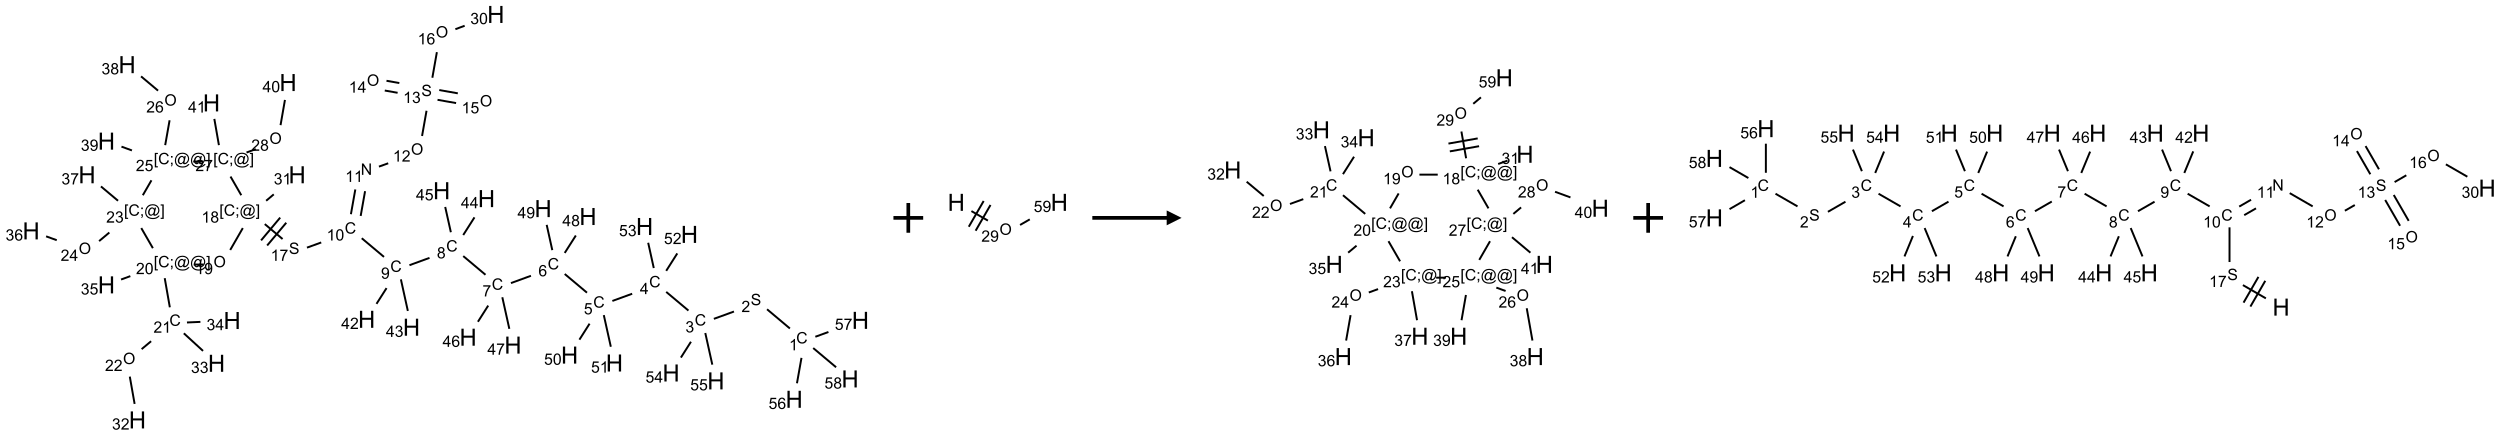 <?xml version="1.0" encoding="UTF-8"?>
<svg xmlns="http://www.w3.org/2000/svg" xmlns:xlink="http://www.w3.org/1999/xlink" width="1681" height="293" viewBox="0 0 1681 293">
<defs>
<g>
<g id="glyph-0-0">
<path d="M 1.332 0 L 1.332 -6.668 L 6.668 -6.668 L 6.668 0 Z M 1.5 -0.168 L 6.5 -0.168 L 6.5 -6.5 L 1.5 -6.5 Z M 1.5 -0.168 "/>
</g>
<g id="glyph-0-1">
<path d="M 6.27 -2.676 L 7.281 -2.422 C 7.07 -1.594 6.688 -0.961 6.137 -0.523 C 5.586 -0.086 4.914 0.129 4.121 0.129 C 3.297 0.129 2.629 -0.039 2.113 -0.371 C 1.598 -0.707 1.203 -1.191 0.934 -1.828 C 0.664 -2.465 0.531 -3.145 0.531 -3.875 C 0.531 -4.672 0.684 -5.363 0.988 -5.957 C 1.293 -6.547 1.723 -6.996 2.285 -7.305 C 2.844 -7.613 3.461 -7.766 4.137 -7.766 C 4.898 -7.766 5.543 -7.57 6.062 -7.184 C 6.582 -6.793 6.945 -6.246 7.152 -5.543 L 6.156 -5.309 C 5.98 -5.863 5.723 -6.266 5.387 -6.52 C 5.051 -6.773 4.625 -6.902 4.113 -6.902 C 3.527 -6.902 3.039 -6.762 2.645 -6.48 C 2.25 -6.199 1.973 -5.82 1.812 -5.348 C 1.652 -4.871 1.574 -4.383 1.574 -3.879 C 1.574 -3.23 1.668 -2.664 1.855 -2.18 C 2.047 -1.695 2.34 -1.332 2.738 -1.094 C 3.137 -0.855 3.57 -0.734 4.035 -0.734 C 4.602 -0.734 5.082 -0.898 5.473 -1.223 C 5.867 -1.551 6.133 -2.035 6.27 -2.676 Z M 6.27 -2.676 "/>
</g>
<g id="glyph-0-2">
<path d="M 3.973 0 L 3.035 0 L 3.035 -5.973 C 2.809 -5.758 2.516 -5.543 2.148 -5.328 C 1.781 -5.113 1.453 -4.953 1.16 -4.844 L 1.16 -5.75 C 1.684 -5.996 2.145 -6.297 2.535 -6.645 C 2.93 -6.996 3.207 -7.336 3.371 -7.668 L 3.973 -7.668 Z M 3.973 0 "/>
</g>
<g id="glyph-0-3">
<path d="M 0.48 -2.453 L 1.434 -2.535 C 1.477 -2.152 1.582 -1.84 1.746 -1.598 C 1.91 -1.352 2.168 -1.152 2.516 -1.004 C 2.863 -0.852 3.254 -0.777 3.688 -0.777 C 4.074 -0.777 4.414 -0.832 4.707 -0.949 C 5.004 -1.062 5.223 -1.219 5.367 -1.418 C 5.512 -1.617 5.582 -1.836 5.582 -2.074 C 5.582 -2.312 5.516 -2.523 5.375 -2.699 C 5.234 -2.879 5.008 -3.031 4.688 -3.152 C 4.484 -3.23 4.031 -3.355 3.328 -3.523 C 2.625 -3.691 2.137 -3.852 1.855 -4 C 1.488 -4.191 1.219 -4.43 1.039 -4.711 C 0.859 -4.992 0.77 -5.312 0.77 -5.66 C 0.77 -6.047 0.879 -6.406 1.098 -6.742 C 1.316 -7.078 1.637 -7.332 2.059 -7.504 C 2.477 -7.68 2.945 -7.766 3.457 -7.766 C 4.023 -7.766 4.523 -7.676 4.957 -7.492 C 5.387 -7.309 5.719 -7.043 5.953 -6.688 C 6.188 -6.332 6.312 -5.934 6.328 -5.484 L 5.359 -5.41 C 5.309 -5.895 5.133 -6.258 4.832 -6.504 C 4.531 -6.75 4.086 -6.875 3.5 -6.875 C 2.891 -6.875 2.445 -6.762 2.164 -6.539 C 1.883 -6.316 1.746 -6.047 1.746 -5.73 C 1.746 -5.457 1.844 -5.23 2.043 -5.051 C 2.238 -4.875 2.742 -4.695 3.566 -4.508 C 4.387 -4.32 4.949 -4.16 5.254 -4.02 C 5.699 -3.816 6.027 -3.555 6.238 -3.242 C 6.449 -2.93 6.559 -2.566 6.559 -2.156 C 6.559 -1.75 6.441 -1.367 6.207 -1.008 C 5.977 -0.648 5.641 -0.367 5.207 -0.168 C 4.77 0.031 4.281 0.129 3.734 0.129 C 3.043 0.129 2.465 0.031 1.996 -0.172 C 1.531 -0.375 1.164 -0.676 0.898 -1.082 C 0.633 -1.484 0.492 -1.941 0.48 -2.453 Z M 0.48 -2.453 "/>
</g>
<g id="glyph-0-4">
<path d="M 5.371 -0.902 L 5.371 0 L 0.324 0 C 0.316 -0.227 0.352 -0.441 0.434 -0.652 C 0.562 -0.996 0.766 -1.332 1.051 -1.668 C 1.332 -2 1.742 -2.387 2.277 -2.824 C 3.105 -3.504 3.668 -4.043 3.957 -4.441 C 4.25 -4.84 4.395 -5.215 4.395 -5.566 C 4.395 -5.938 4.262 -6.254 3.996 -6.508 C 3.73 -6.762 3.387 -6.891 2.957 -6.891 C 2.508 -6.891 2.145 -6.754 1.875 -6.484 C 1.605 -6.215 1.469 -5.84 1.465 -5.359 L 0.5 -5.457 C 0.566 -6.176 0.812 -6.727 1.246 -7.102 C 1.676 -7.477 2.254 -7.668 2.98 -7.668 C 3.711 -7.668 4.293 -7.465 4.719 -7.059 C 5.145 -6.652 5.359 -6.148 5.359 -5.547 C 5.359 -5.242 5.297 -4.941 5.172 -4.645 C 5.047 -4.352 4.84 -4.039 4.551 -3.715 C 4.262 -3.387 3.777 -2.938 3.105 -2.371 C 2.543 -1.898 2.18 -1.578 2.02 -1.41 C 1.859 -1.242 1.73 -1.07 1.625 -0.902 Z M 5.371 -0.902 "/>
</g>
<g id="glyph-0-5">
<path d="M 0.449 -2.016 L 1.387 -2.141 C 1.492 -1.609 1.676 -1.227 1.934 -0.992 C 2.191 -0.758 2.508 -0.641 2.879 -0.641 C 3.32 -0.641 3.695 -0.793 3.996 -1.098 C 4.301 -1.402 4.453 -1.781 4.453 -2.234 C 4.453 -2.664 4.312 -3.02 4.031 -3.301 C 3.75 -3.578 3.391 -3.719 2.957 -3.719 C 2.781 -3.719 2.562 -3.684 2.297 -3.613 L 2.402 -4.438 C 2.465 -4.43 2.516 -4.426 2.551 -4.426 C 2.949 -4.426 3.312 -4.531 3.629 -4.738 C 3.949 -4.949 4.109 -5.27 4.109 -5.703 C 4.109 -6.047 3.992 -6.332 3.762 -6.559 C 3.527 -6.785 3.227 -6.895 2.859 -6.895 C 2.496 -6.895 2.191 -6.781 1.949 -6.551 C 1.707 -6.324 1.547 -5.98 1.48 -5.52 L 0.543 -5.688 C 0.656 -6.316 0.918 -6.805 1.324 -7.148 C 1.73 -7.492 2.234 -7.668 2.84 -7.668 C 3.254 -7.668 3.641 -7.578 3.988 -7.398 C 4.34 -7.219 4.609 -6.977 4.793 -6.668 C 4.98 -6.359 5.074 -6.031 5.074 -5.684 C 5.074 -5.352 4.984 -5.051 4.809 -4.781 C 4.629 -4.512 4.367 -4.297 4.02 -4.137 C 4.473 -4.031 4.824 -3.816 5.074 -3.488 C 5.324 -3.16 5.449 -2.75 5.449 -2.254 C 5.449 -1.59 5.203 -1.023 4.719 -0.559 C 4.234 -0.098 3.617 0.137 2.875 0.137 C 2.203 0.137 1.648 -0.062 1.207 -0.465 C 0.762 -0.863 0.512 -1.379 0.449 -2.016 Z M 0.449 -2.016 "/>
</g>
<g id="glyph-0-6">
<path d="M 3.449 0 L 3.449 -1.828 L 0.137 -1.828 L 0.137 -2.688 L 3.621 -7.637 L 4.387 -7.637 L 4.387 -2.688 L 5.418 -2.688 L 5.418 -1.828 L 4.387 -1.828 L 4.387 0 Z M 3.449 -2.688 L 3.449 -6.129 L 1.059 -2.688 Z M 3.449 -2.688 "/>
</g>
<g id="glyph-0-7">
<path d="M 0.441 -2 L 1.426 -2.082 C 1.5 -1.605 1.668 -1.242 1.934 -1.004 C 2.199 -0.762 2.52 -0.641 2.895 -0.641 C 3.348 -0.641 3.73 -0.812 4.043 -1.152 C 4.355 -1.492 4.512 -1.941 4.512 -2.504 C 4.512 -3.039 4.359 -3.461 4.059 -3.77 C 3.758 -4.078 3.367 -4.234 2.879 -4.234 C 2.578 -4.234 2.305 -4.164 2.062 -4.027 C 1.82 -3.891 1.629 -3.715 1.488 -3.496 L 0.609 -3.609 L 1.348 -7.531 L 5.145 -7.531 L 5.145 -6.637 L 2.098 -6.637 L 1.688 -4.582 C 2.145 -4.902 2.625 -5.062 3.129 -5.062 C 3.797 -5.062 4.359 -4.832 4.816 -4.371 C 5.277 -3.91 5.504 -3.312 5.504 -2.59 C 5.504 -1.898 5.305 -1.301 4.902 -0.797 C 4.41 -0.18 3.742 0.129 2.895 0.129 C 2.199 0.129 1.633 -0.062 1.195 -0.453 C 0.758 -0.844 0.504 -1.359 0.441 -2 Z M 0.441 -2 "/>
</g>
<g id="glyph-0-8">
<path d="M 5.309 -5.766 L 4.375 -5.691 C 4.293 -6.059 4.172 -6.328 4.02 -6.496 C 3.766 -6.762 3.453 -6.895 3.082 -6.895 C 2.785 -6.895 2.523 -6.812 2.297 -6.645 C 2 -6.43 1.77 -6.117 1.598 -5.703 C 1.43 -5.289 1.34 -4.703 1.332 -3.938 C 1.559 -4.281 1.836 -4.535 2.16 -4.703 C 2.488 -4.871 2.828 -4.953 3.188 -4.953 C 3.812 -4.953 4.344 -4.723 4.785 -4.262 C 5.223 -3.801 5.441 -3.207 5.441 -2.48 C 5.441 -2 5.34 -1.555 5.133 -1.145 C 4.926 -0.73 4.641 -0.418 4.281 -0.199 C 3.922 0.02 3.512 0.129 3.051 0.129 C 2.27 0.129 1.633 -0.156 1.141 -0.73 C 0.648 -1.305 0.402 -2.254 0.402 -3.574 C 0.402 -5.051 0.672 -6.121 1.219 -6.793 C 1.695 -7.375 2.336 -7.668 3.141 -7.668 C 3.742 -7.668 4.234 -7.5 4.617 -7.16 C 5 -6.824 5.23 -6.359 5.309 -5.766 Z M 1.48 -2.473 C 1.48 -2.152 1.547 -1.844 1.684 -1.547 C 1.82 -1.25 2.016 -1.027 2.262 -0.871 C 2.508 -0.719 2.766 -0.641 3.035 -0.641 C 3.434 -0.641 3.773 -0.801 4.059 -1.121 C 4.344 -1.441 4.484 -1.875 4.484 -2.422 C 4.484 -2.949 4.344 -3.367 4.062 -3.668 C 3.781 -3.973 3.426 -4.125 3 -4.125 C 2.578 -4.125 2.219 -3.973 1.922 -3.668 C 1.625 -3.363 1.48 -2.969 1.48 -2.473 Z M 1.48 -2.473 "/>
</g>
<g id="glyph-0-9">
<path d="M 0.504 -6.637 L 0.504 -7.535 L 5.449 -7.535 L 5.449 -6.809 C 4.961 -6.289 4.48 -5.602 4.004 -4.746 C 3.527 -3.887 3.156 -3.004 2.895 -2.098 C 2.707 -1.461 2.59 -0.762 2.535 0 L 1.574 0 C 1.582 -0.602 1.703 -1.328 1.926 -2.176 C 2.152 -3.027 2.477 -3.848 2.898 -4.637 C 3.32 -5.426 3.77 -6.094 4.246 -6.637 Z M 0.504 -6.637 "/>
</g>
<g id="glyph-0-10">
<path d="M 1.887 -4.141 C 1.496 -4.281 1.207 -4.484 1.02 -4.75 C 0.832 -5.016 0.738 -5.328 0.738 -5.699 C 0.738 -6.254 0.938 -6.719 1.34 -7.098 C 1.738 -7.477 2.27 -7.668 2.934 -7.668 C 3.598 -7.668 4.137 -7.473 4.543 -7.086 C 4.949 -6.699 5.152 -6.227 5.152 -5.672 C 5.152 -5.316 5.059 -5.008 4.871 -4.746 C 4.688 -4.484 4.406 -4.281 4.027 -4.141 C 4.496 -3.988 4.852 -3.742 5.098 -3.402 C 5.34 -3.062 5.465 -2.656 5.465 -2.184 C 5.465 -1.531 5.234 -0.98 4.77 -0.535 C 4.309 -0.09 3.703 0.129 2.949 0.129 C 2.195 0.129 1.586 -0.094 1.125 -0.539 C 0.664 -0.984 0.434 -1.543 0.434 -2.207 C 0.434 -2.703 0.559 -3.121 0.809 -3.457 C 1.062 -3.793 1.422 -4.02 1.887 -4.141 Z M 1.699 -5.73 C 1.699 -5.367 1.812 -5.074 2.047 -4.844 C 2.281 -4.613 2.582 -4.5 2.953 -4.5 C 3.312 -4.5 3.609 -4.613 3.84 -4.84 C 4.07 -5.066 4.188 -5.348 4.188 -5.676 C 4.188 -6.02 4.07 -6.309 3.832 -6.543 C 3.594 -6.777 3.297 -6.895 2.941 -6.895 C 2.586 -6.895 2.289 -6.781 2.051 -6.551 C 1.816 -6.324 1.699 -6.047 1.699 -5.73 Z M 1.395 -2.203 C 1.395 -1.938 1.461 -1.676 1.586 -1.426 C 1.711 -1.176 1.902 -0.984 2.152 -0.848 C 2.402 -0.711 2.672 -0.641 2.957 -0.641 C 3.406 -0.641 3.777 -0.785 4.066 -1.074 C 4.359 -1.363 4.504 -1.727 4.504 -2.172 C 4.504 -2.625 4.355 -2.996 4.055 -3.293 C 3.754 -3.586 3.379 -3.734 2.926 -3.734 C 2.484 -3.734 2.121 -3.59 1.832 -3.297 C 1.543 -3.004 1.395 -2.641 1.395 -2.203 Z M 1.395 -2.203 "/>
</g>
<g id="glyph-0-11">
<path d="M 0.582 -1.766 L 1.484 -1.848 C 1.562 -1.426 1.707 -1.117 1.922 -0.926 C 2.137 -0.734 2.414 -0.641 2.75 -0.641 C 3.039 -0.641 3.289 -0.707 3.508 -0.84 C 3.727 -0.973 3.902 -1.148 4.043 -1.367 C 4.18 -1.586 4.297 -1.887 4.391 -2.262 C 4.484 -2.637 4.531 -3.016 4.531 -3.406 C 4.531 -3.449 4.531 -3.512 4.527 -3.594 C 4.34 -3.297 4.082 -3.055 3.758 -2.867 C 3.434 -2.68 3.082 -2.59 2.703 -2.59 C 2.07 -2.59 1.535 -2.816 1.098 -3.277 C 0.66 -3.734 0.441 -4.34 0.441 -5.09 C 0.441 -5.863 0.672 -6.484 1.129 -6.957 C 1.586 -7.43 2.156 -7.668 2.844 -7.668 C 3.34 -7.668 3.793 -7.531 4.207 -7.266 C 4.617 -7 4.93 -6.617 5.145 -6.121 C 5.355 -5.629 5.465 -4.91 5.465 -3.973 C 5.465 -2.996 5.359 -2.223 5.145 -1.645 C 4.934 -1.066 4.617 -0.625 4.199 -0.324 C 3.781 -0.02 3.293 0.129 2.73 0.129 C 2.133 0.129 1.645 -0.035 1.266 -0.367 C 0.887 -0.699 0.66 -1.164 0.582 -1.766 Z M 4.422 -5.137 C 4.422 -5.676 4.277 -6.102 3.992 -6.418 C 3.707 -6.734 3.359 -6.891 2.957 -6.891 C 2.543 -6.891 2.18 -6.719 1.871 -6.379 C 1.562 -6.039 1.406 -5.598 1.406 -5.059 C 1.406 -4.57 1.555 -4.176 1.848 -3.871 C 2.141 -3.566 2.5 -3.418 2.934 -3.418 C 3.367 -3.418 3.723 -3.57 4.004 -3.871 C 4.281 -4.176 4.422 -4.598 4.422 -5.137 Z M 4.422 -5.137 "/>
</g>
<g id="glyph-0-12">
<path d="M 0.441 -3.766 C 0.441 -4.668 0.535 -5.395 0.723 -5.945 C 0.906 -6.496 1.184 -6.922 1.551 -7.219 C 1.918 -7.516 2.375 -7.668 2.934 -7.668 C 3.344 -7.668 3.703 -7.586 4.012 -7.418 C 4.32 -7.254 4.574 -7.016 4.777 -6.707 C 4.977 -6.395 5.137 -6.016 5.25 -5.57 C 5.363 -5.125 5.422 -4.523 5.422 -3.766 C 5.422 -2.871 5.328 -2.148 5.145 -1.598 C 4.961 -1.047 4.688 -0.621 4.32 -0.32 C 3.953 -0.02 3.492 0.129 2.934 0.129 C 2.195 0.129 1.617 -0.133 1.199 -0.66 C 0.695 -1.297 0.441 -2.332 0.441 -3.766 Z M 1.406 -3.766 C 1.406 -2.512 1.555 -1.68 1.848 -1.262 C 2.141 -0.848 2.5 -0.641 2.934 -0.641 C 3.363 -0.641 3.727 -0.848 4.02 -1.266 C 4.312 -1.684 4.457 -2.516 4.457 -3.766 C 4.457 -5.023 4.312 -5.859 4.02 -6.27 C 3.727 -6.684 3.359 -6.891 2.922 -6.891 C 2.492 -6.891 2.148 -6.707 1.891 -6.344 C 1.566 -5.879 1.406 -5.02 1.406 -3.766 Z M 1.406 -3.766 "/>
</g>
<g id="glyph-0-13">
<path d="M 0.812 0 L 0.812 -7.637 L 1.848 -7.637 L 5.859 -1.641 L 5.859 -7.637 L 6.828 -7.637 L 6.828 0 L 5.793 0 L 1.781 -6 L 1.781 0 Z M 0.812 0 "/>
</g>
<g id="glyph-0-14">
<path d="M 0.516 -3.719 C 0.516 -4.984 0.855 -5.977 1.535 -6.695 C 2.215 -7.414 3.094 -7.77 4.172 -7.77 C 4.875 -7.77 5.512 -7.602 6.078 -7.266 C 6.645 -6.93 7.074 -6.461 7.371 -5.855 C 7.668 -5.254 7.816 -4.57 7.816 -3.809 C 7.816 -3.035 7.66 -2.34 7.348 -1.73 C 7.035 -1.117 6.594 -0.656 6.02 -0.34 C 5.449 -0.027 4.828 0.129 4.168 0.129 C 3.449 0.129 2.805 -0.043 2.238 -0.391 C 1.672 -0.738 1.246 -1.211 0.953 -1.812 C 0.66 -2.414 0.516 -3.047 0.516 -3.719 Z M 1.559 -3.703 C 1.559 -2.781 1.805 -2.059 2.301 -1.527 C 2.793 -1 3.414 -0.734 4.16 -0.734 C 4.922 -0.734 5.547 -1 6.039 -1.535 C 6.531 -2.07 6.777 -2.828 6.777 -3.812 C 6.777 -4.434 6.672 -4.977 6.461 -5.441 C 6.25 -5.902 5.945 -6.262 5.539 -6.52 C 5.133 -6.773 4.68 -6.902 4.176 -6.902 C 3.461 -6.902 2.848 -6.656 2.332 -6.164 C 1.816 -5.672 1.559 -4.852 1.559 -3.703 Z M 1.559 -3.703 "/>
</g>
<g id="glyph-0-15">
<path d="M 0.723 2.121 L 0.723 -7.637 L 2.793 -7.637 L 2.793 -6.859 L 1.66 -6.859 L 1.66 1.344 L 2.793 1.344 L 2.793 2.121 Z M 0.723 2.121 "/>
</g>
<g id="glyph-0-16">
<path d="M 0.949 -4.465 L 0.949 -5.531 L 2.016 -5.531 L 2.016 -4.465 Z M 0.949 0 L 0.949 -1.066 L 2.016 -1.066 L 2.016 0 C 2.016 0.391 1.945 0.711 1.809 0.949 C 1.668 1.191 1.449 1.379 1.145 1.512 L 0.887 1.109 C 1.082 1.023 1.23 0.895 1.324 0.727 C 1.418 0.559 1.469 0.316 1.48 0 Z M 0.949 0 "/>
</g>
<g id="glyph-0-17">
<path d="M 6.047 -0.848 C 5.82 -0.59 5.57 -0.379 5.289 -0.223 C 5.008 -0.062 4.73 0.016 4.449 0.016 C 4.141 0.016 3.84 -0.074 3.547 -0.254 C 3.254 -0.434 3.02 -0.715 2.836 -1.09 C 2.652 -1.465 2.562 -1.875 2.562 -2.324 C 2.562 -2.875 2.703 -3.43 2.988 -3.98 C 3.27 -4.535 3.621 -4.953 4.043 -5.23 C 4.461 -5.508 4.871 -5.645 5.266 -5.645 C 5.566 -5.645 5.855 -5.566 6.129 -5.41 C 6.402 -5.25 6.641 -5.012 6.84 -4.688 L 7.016 -5.496 L 7.949 -5.496 L 7.199 -2 C 7.094 -1.516 7.043 -1.246 7.043 -1.191 C 7.043 -1.098 7.078 -1.02 7.148 -0.949 C 7.219 -0.883 7.305 -0.848 7.406 -0.848 C 7.59 -0.848 7.832 -0.953 8.129 -1.168 C 8.527 -1.445 8.84 -1.816 9.07 -2.285 C 9.301 -2.75 9.418 -3.234 9.418 -3.73 C 9.418 -4.309 9.27 -4.852 8.973 -5.355 C 8.676 -5.859 8.23 -6.262 7.645 -6.562 C 7.055 -6.863 6.406 -7.016 5.691 -7.016 C 4.879 -7.016 4.137 -6.824 3.465 -6.445 C 2.793 -6.066 2.273 -5.52 1.902 -4.809 C 1.535 -4.098 1.348 -3.34 1.348 -2.527 C 1.348 -1.676 1.535 -0.941 1.902 -0.328 C 2.273 0.285 2.809 0.742 3.508 1.035 C 4.207 1.328 4.984 1.473 5.832 1.473 C 6.742 1.473 7.504 1.32 8.121 1.016 C 8.734 0.711 9.195 0.34 9.5 -0.098 L 10.441 -0.098 C 10.266 0.266 9.961 0.637 9.531 1.016 C 9.102 1.395 8.59 1.695 7.996 1.914 C 7.402 2.133 6.688 2.246 5.848 2.246 C 5.078 2.246 4.367 2.145 3.715 1.949 C 3.066 1.75 2.512 1.453 2.051 1.055 C 1.594 0.656 1.25 0.199 1.016 -0.316 C 0.723 -0.973 0.578 -1.684 0.578 -2.441 C 0.578 -3.289 0.75 -4.098 1.098 -4.863 C 1.523 -5.805 2.125 -6.527 2.902 -7.027 C 3.684 -7.527 4.629 -7.777 5.738 -7.777 C 6.602 -7.777 7.375 -7.602 8.059 -7.246 C 8.746 -6.895 9.285 -6.371 9.684 -5.672 C 10.02 -5.07 10.188 -4.418 10.188 -3.715 C 10.188 -2.707 9.832 -1.812 9.125 -1.031 C 8.492 -0.328 7.801 0.02 7.051 0.02 C 6.812 0.02 6.617 -0.016 6.473 -0.09 C 6.324 -0.16 6.215 -0.266 6.145 -0.402 C 6.102 -0.488 6.066 -0.637 6.047 -0.848 Z M 3.527 -2.262 C 3.527 -1.785 3.641 -1.414 3.863 -1.152 C 4.09 -0.887 4.348 -0.754 4.641 -0.754 C 4.836 -0.754 5.039 -0.812 5.254 -0.93 C 5.469 -1.047 5.676 -1.219 5.871 -1.449 C 6.066 -1.676 6.23 -1.969 6.355 -2.32 C 6.48 -2.672 6.543 -3.027 6.543 -3.379 C 6.543 -3.852 6.426 -4.219 6.191 -4.48 C 5.957 -4.738 5.672 -4.871 5.332 -4.871 C 5.109 -4.871 4.902 -4.812 4.707 -4.699 C 4.512 -4.586 4.32 -4.406 4.137 -4.156 C 3.953 -3.906 3.805 -3.602 3.691 -3.246 C 3.582 -2.887 3.527 -2.559 3.527 -2.262 Z M 3.527 -2.262 "/>
</g>
<g id="glyph-0-18">
<path d="M 2.27 2.121 L 0.203 2.121 L 0.203 1.344 L 1.332 1.344 L 1.332 -6.859 L 0.203 -6.859 L 0.203 -7.637 L 2.27 -7.637 Z M 2.27 2.121 "/>
</g>
<g id="glyph-1-0">
<path d="M 2 0 L 2 -10 L 10 -10 L 10 0 Z M 2.25 -0.25 L 9.75 -0.25 L 9.75 -9.75 L 2.25 -9.75 Z M 2.25 -0.25 "/>
</g>
<g id="glyph-1-1">
<path d="M 1.281 0 L 1.281 -11.453 L 2.797 -11.453 L 2.797 -6.75 L 8.75 -6.75 L 8.75 -11.453 L 10.266 -11.453 L 10.266 0 L 8.75 0 L 8.75 -5.398 L 2.797 -5.398 L 2.797 0 Z M 1.281 0 "/>
</g>
</g>
</defs>
<path fill="none" stroke-width="0.033" stroke-linecap="butt" stroke-linejoin="miter" stroke="rgb(0%, 0%, 0%)" stroke-opacity="1" stroke-miterlimit="10" d="M 12.755 5.279 L 12.371 4.956 " transform="matrix(40, 0, 0, 40, 20.916, 9.713)"/>
<path fill="none" stroke-width="0.033" stroke-linecap="butt" stroke-linejoin="miter" stroke="rgb(0%, 0%, 0%)" stroke-opacity="1" stroke-miterlimit="10" d="M 11.815 4.994 L 11.477 5.117 " transform="matrix(40, 0, 0, 40, 20.916, 9.713)"/>
<path fill="none" stroke-width="0.033" stroke-linecap="butt" stroke-linejoin="miter" stroke="rgb(0%, 0%, 0%)" stroke-opacity="1" stroke-miterlimit="10" d="M 11.05 4.978 L 10.676 4.664 " transform="matrix(40, 0, 0, 40, 20.916, 9.713)"/>
<path fill="none" stroke-width="0.033" stroke-linecap="butt" stroke-linejoin="miter" stroke="rgb(0%, 0%, 0%)" stroke-opacity="1" stroke-miterlimit="10" d="M 10.104 4.695 L 9.771 4.816 " transform="matrix(40, 0, 0, 40, 20.916, 9.713)"/>
<path fill="none" stroke-width="0.033" stroke-linecap="butt" stroke-linejoin="miter" stroke="rgb(0%, 0%, 0%)" stroke-opacity="1" stroke-miterlimit="10" d="M 9.344 4.677 L 8.97 4.363 " transform="matrix(40, 0, 0, 40, 20.916, 9.713)"/>
<path fill="none" stroke-width="0.033" stroke-linecap="butt" stroke-linejoin="miter" stroke="rgb(0%, 0%, 0%)" stroke-opacity="1" stroke-miterlimit="10" d="M 8.402 4.393 L 8.066 4.516 " transform="matrix(40, 0, 0, 40, 20.916, 9.713)"/>
<path fill="none" stroke-width="0.033" stroke-linecap="butt" stroke-linejoin="miter" stroke="rgb(0%, 0%, 0%)" stroke-opacity="1" stroke-miterlimit="10" d="M 7.638 4.376 L 7.264 4.062 " transform="matrix(40, 0, 0, 40, 20.916, 9.713)"/>
<path fill="none" stroke-width="0.033" stroke-linecap="butt" stroke-linejoin="miter" stroke="rgb(0%, 0%, 0%)" stroke-opacity="1" stroke-miterlimit="10" d="M 6.697 4.092 L 6.36 4.215 " transform="matrix(40, 0, 0, 40, 20.916, 9.713)"/>
<path fill="none" stroke-width="0.033" stroke-linecap="butt" stroke-linejoin="miter" stroke="rgb(0%, 0%, 0%)" stroke-opacity="1" stroke-miterlimit="10" d="M 5.932 4.076 L 5.558 3.762 " transform="matrix(40, 0, 0, 40, 20.916, 9.713)"/>
<path fill="none" stroke-width="0.033" stroke-linecap="butt" stroke-linejoin="miter" stroke="rgb(0%, 0%, 0%)" stroke-opacity="1" stroke-miterlimit="10" d="M 5.54 3.387 L 5.614 2.971 " transform="matrix(40, 0, 0, 40, 20.916, 9.713)"/>
<path fill="none" stroke-width="0.033" stroke-linecap="butt" stroke-linejoin="miter" stroke="rgb(0%, 0%, 0%)" stroke-opacity="1" stroke-miterlimit="10" d="M 5.376 3.358 L 5.45 2.942 " transform="matrix(40, 0, 0, 40, 20.916, 9.713)"/>
<path fill="none" stroke-width="0.033" stroke-linecap="butt" stroke-linejoin="miter" stroke="rgb(0%, 0%, 0%)" stroke-opacity="1" stroke-miterlimit="10" d="M 5.847 2.558 L 6.003 2.502 " transform="matrix(40, 0, 0, 40, 20.916, 9.713)"/>
<path fill="none" stroke-width="0.033" stroke-linecap="butt" stroke-linejoin="miter" stroke="rgb(0%, 0%, 0%)" stroke-opacity="1" stroke-miterlimit="10" d="M 6.572 2.043 L 6.647 1.619 " transform="matrix(40, 0, 0, 40, 20.916, 9.713)"/>
<path fill="none" stroke-width="0.033" stroke-linecap="butt" stroke-linejoin="miter" stroke="rgb(0%, 0%, 0%)" stroke-opacity="1" stroke-miterlimit="10" d="M 6.19 1.153 L 5.974 1.115 " transform="matrix(40, 0, 0, 40, 20.916, 9.713)"/>
<path fill="none" stroke-width="0.033" stroke-linecap="butt" stroke-linejoin="miter" stroke="rgb(0%, 0%, 0%)" stroke-opacity="1" stroke-miterlimit="10" d="M 6.161 1.317 L 5.945 1.279 " transform="matrix(40, 0, 0, 40, 20.916, 9.713)"/>
<path fill="none" stroke-width="0.033" stroke-linecap="butt" stroke-linejoin="miter" stroke="rgb(0%, 0%, 0%)" stroke-opacity="1" stroke-miterlimit="10" d="M 6.832 1.435 L 7.144 1.49 " transform="matrix(40, 0, 0, 40, 20.916, 9.713)"/>
<path fill="none" stroke-width="0.033" stroke-linecap="butt" stroke-linejoin="miter" stroke="rgb(0%, 0%, 0%)" stroke-opacity="1" stroke-miterlimit="10" d="M 6.861 1.271 L 7.173 1.326 " transform="matrix(40, 0, 0, 40, 20.916, 9.713)"/>
<path fill="none" stroke-width="0.033" stroke-linecap="butt" stroke-linejoin="miter" stroke="rgb(0%, 0%, 0%)" stroke-opacity="1" stroke-miterlimit="10" d="M 6.745 1.064 L 6.821 0.634 " transform="matrix(40, 0, 0, 40, 20.916, 9.713)"/>
<path fill="none" stroke-width="0.033" stroke-linecap="butt" stroke-linejoin="miter" stroke="rgb(0%, 0%, 0%)" stroke-opacity="1" stroke-miterlimit="10" d="M 7.132 0.248 L 7.288 0.19 " transform="matrix(40, 0, 0, 40, 20.916, 9.713)"/>
<path fill="none" stroke-width="0.033" stroke-linecap="butt" stroke-linejoin="miter" stroke="rgb(0%, 0%, 0%)" stroke-opacity="1" stroke-miterlimit="10" d="M 4.877 3.833 L 4.637 3.92 " transform="matrix(40, 0, 0, 40, 20.916, 9.713)"/>
<path fill="none" stroke-width="0.033" stroke-linecap="butt" stroke-linejoin="miter" stroke="rgb(0%, 0%, 0%)" stroke-opacity="1" stroke-miterlimit="10" d="M 4.227 3.775 L 3.928 3.524 " transform="matrix(40, 0, 0, 40, 20.916, 9.713)"/>
<path fill="none" stroke-width="0.033" stroke-linecap="butt" stroke-linejoin="miter" stroke="rgb(0%, 0%, 0%)" stroke-opacity="1" stroke-miterlimit="10" d="M 4.187 3.415 L 3.866 3.798 " transform="matrix(40, 0, 0, 40, 20.916, 9.713)"/>
<path fill="none" stroke-width="0.033" stroke-linecap="butt" stroke-linejoin="miter" stroke="rgb(0%, 0%, 0%)" stroke-opacity="1" stroke-miterlimit="10" d="M 4.289 3.501 L 3.968 3.884 " transform="matrix(40, 0, 0, 40, 20.916, 9.713)"/>
<path fill="none" stroke-width="0.033" stroke-linecap="butt" stroke-linejoin="miter" stroke="rgb(0%, 0%, 0%)" stroke-opacity="1" stroke-miterlimit="10" d="M 3.951 3.132 L 4.079 3.024 " transform="matrix(40, 0, 0, 40, 20.916, 9.713)"/>
<path fill="none" stroke-width="0.033" stroke-linecap="butt" stroke-linejoin="miter" stroke="rgb(0%, 0%, 0%)" stroke-opacity="1" stroke-miterlimit="10" d="M 3.559 3.591 L 3.347 3.959 " transform="matrix(40, 0, 0, 40, 20.916, 9.713)"/>
<path fill="none" stroke-width="0.033" stroke-linecap="butt" stroke-linejoin="miter" stroke="rgb(0%, 0%, 0%)" stroke-opacity="1" stroke-miterlimit="10" d="M 2.899 4.204 L 2.733 4.204 " transform="matrix(40, 0, 0, 40, 20.916, 9.713)"/>
<path fill="none" stroke-width="0.033" stroke-linecap="butt" stroke-linejoin="miter" stroke="rgb(0%, 0%, 0%)" stroke-opacity="1" stroke-miterlimit="10" d="M 2.246 4.433 L 2.332 4.923 " transform="matrix(40, 0, 0, 40, 20.916, 9.713)"/>
<path fill="none" stroke-width="0.033" stroke-linecap="butt" stroke-linejoin="miter" stroke="rgb(0%, 0%, 0%)" stroke-opacity="1" stroke-miterlimit="10" d="M 2.017 5.493 L 1.858 5.626 " transform="matrix(40, 0, 0, 40, 20.916, 9.713)"/>
<path fill="none" stroke-width="0.033" stroke-linecap="butt" stroke-linejoin="miter" stroke="rgb(0%, 0%, 0%)" stroke-opacity="1" stroke-miterlimit="10" d="M 1.659 6.088 L 1.74 6.547 " transform="matrix(40, 0, 0, 40, 20.916, 9.713)"/>
<path fill="none" stroke-width="0.033" stroke-linecap="butt" stroke-linejoin="miter" stroke="rgb(0%, 0%, 0%)" stroke-opacity="1" stroke-miterlimit="10" d="M 2.567 5.36 L 2.89 5.656 " transform="matrix(40, 0, 0, 40, 20.916, 9.713)"/>
<path fill="none" stroke-width="0.033" stroke-linecap="butt" stroke-linejoin="miter" stroke="rgb(0%, 0%, 0%)" stroke-opacity="1" stroke-miterlimit="10" d="M 2.62 5.178 L 2.846 5.168 " transform="matrix(40, 0, 0, 40, 20.916, 9.713)"/>
<path fill="none" stroke-width="0.033" stroke-linecap="butt" stroke-linejoin="miter" stroke="rgb(0%, 0%, 0%)" stroke-opacity="1" stroke-miterlimit="10" d="M 1.668 4.399 L 1.512 4.456 " transform="matrix(40, 0, 0, 40, 20.916, 9.713)"/>
<path fill="none" stroke-width="0.033" stroke-linecap="butt" stroke-linejoin="miter" stroke="rgb(0%, 0%, 0%)" stroke-opacity="1" stroke-miterlimit="10" d="M 2.047 3.929 L 1.852 3.591 " transform="matrix(40, 0, 0, 40, 20.916, 9.713)"/>
<path fill="none" stroke-width="0.033" stroke-linecap="butt" stroke-linejoin="miter" stroke="rgb(0%, 0%, 0%)" stroke-opacity="1" stroke-miterlimit="10" d="M 1.315 3.666 L 1.143 3.81 " transform="matrix(40, 0, 0, 40, 20.916, 9.713)"/>
<path fill="none" stroke-width="0.033" stroke-linecap="butt" stroke-linejoin="miter" stroke="rgb(0%, 0%, 0%)" stroke-opacity="1" stroke-miterlimit="10" d="M 0.431 3.795 L 0.252 3.73 " transform="matrix(40, 0, 0, 40, 20.916, 9.713)"/>
<path fill="none" stroke-width="0.033" stroke-linecap="butt" stroke-linejoin="miter" stroke="rgb(0%, 0%, 0%)" stroke-opacity="1" stroke-miterlimit="10" d="M 1.461 3.132 L 1.174 2.891 " transform="matrix(40, 0, 0, 40, 20.916, 9.713)"/>
<path fill="none" stroke-width="0.033" stroke-linecap="butt" stroke-linejoin="miter" stroke="rgb(0%, 0%, 0%)" stroke-opacity="1" stroke-miterlimit="10" d="M 1.878 3.039 L 2.023 2.788 " transform="matrix(40, 0, 0, 40, 20.916, 9.713)"/>
<path fill="none" stroke-width="0.033" stroke-linecap="butt" stroke-linejoin="miter" stroke="rgb(0%, 0%, 0%)" stroke-opacity="1" stroke-miterlimit="10" d="M 2.254 2.197 L 2.328 1.779 " transform="matrix(40, 0, 0, 40, 20.916, 9.713)"/>
<path fill="none" stroke-width="0.033" stroke-linecap="butt" stroke-linejoin="miter" stroke="rgb(0%, 0%, 0%)" stroke-opacity="1" stroke-miterlimit="10" d="M 2.134 1.281 L 1.848 1.041 " transform="matrix(40, 0, 0, 40, 20.916, 9.713)"/>
<path fill="none" stroke-width="0.033" stroke-linecap="butt" stroke-linejoin="miter" stroke="rgb(0%, 0%, 0%)" stroke-opacity="1" stroke-miterlimit="10" d="M 1.695 2.286 L 1.519 2.222 " transform="matrix(40, 0, 0, 40, 20.916, 9.713)"/>
<path fill="none" stroke-width="0.033" stroke-linecap="butt" stroke-linejoin="miter" stroke="rgb(0%, 0%, 0%)" stroke-opacity="1" stroke-miterlimit="10" d="M 2.725 2.472 L 2.892 2.472 " transform="matrix(40, 0, 0, 40, 20.916, 9.713)"/>
<path fill="none" stroke-width="0.033" stroke-linecap="butt" stroke-linejoin="miter" stroke="rgb(0%, 0%, 0%)" stroke-opacity="1" stroke-miterlimit="10" d="M 3.352 2.725 L 3.533 3.039 " transform="matrix(40, 0, 0, 40, 20.916, 9.713)"/>
<path fill="none" stroke-width="0.033" stroke-linecap="butt" stroke-linejoin="miter" stroke="rgb(0%, 0%, 0%)" stroke-opacity="1" stroke-miterlimit="10" d="M 3.621 2.321 L 3.777 2.264 " transform="matrix(40, 0, 0, 40, 20.916, 9.713)"/>
<path fill="none" stroke-width="0.033" stroke-linecap="butt" stroke-linejoin="miter" stroke="rgb(0%, 0%, 0%)" stroke-opacity="1" stroke-miterlimit="10" d="M 4.193 1.861 L 4.267 1.437 " transform="matrix(40, 0, 0, 40, 20.916, 9.713)"/>
<path fill="none" stroke-width="0.033" stroke-linecap="butt" stroke-linejoin="miter" stroke="rgb(0%, 0%, 0%)" stroke-opacity="1" stroke-miterlimit="10" d="M 3.157 2.197 L 3.08 1.756 " transform="matrix(40, 0, 0, 40, 20.916, 9.713)"/>
<path fill="none" stroke-width="0.033" stroke-linecap="butt" stroke-linejoin="miter" stroke="rgb(0%, 0%, 0%)" stroke-opacity="1" stroke-miterlimit="10" d="M 5.975 4.6 L 5.806 4.865 " transform="matrix(40, 0, 0, 40, 20.916, 9.713)"/>
<path fill="none" stroke-width="0.033" stroke-linecap="butt" stroke-linejoin="miter" stroke="rgb(0%, 0%, 0%)" stroke-opacity="1" stroke-miterlimit="10" d="M 6.216 4.453 L 6.333 4.984 " transform="matrix(40, 0, 0, 40, 20.916, 9.713)"/>
<path fill="none" stroke-width="0.033" stroke-linecap="butt" stroke-linejoin="miter" stroke="rgb(0%, 0%, 0%)" stroke-opacity="1" stroke-miterlimit="10" d="M 7.264 3.708 L 7.453 3.411 " transform="matrix(40, 0, 0, 40, 20.916, 9.713)"/>
<path fill="none" stroke-width="0.033" stroke-linecap="butt" stroke-linejoin="miter" stroke="rgb(0%, 0%, 0%)" stroke-opacity="1" stroke-miterlimit="10" d="M 7.056 3.661 L 6.961 3.236 " transform="matrix(40, 0, 0, 40, 20.916, 9.713)"/>
<path fill="none" stroke-width="0.033" stroke-linecap="butt" stroke-linejoin="miter" stroke="rgb(0%, 0%, 0%)" stroke-opacity="1" stroke-miterlimit="10" d="M 7.684 4.894 L 7.511 5.166 " transform="matrix(40, 0, 0, 40, 20.916, 9.713)"/>
<path fill="none" stroke-width="0.033" stroke-linecap="butt" stroke-linejoin="miter" stroke="rgb(0%, 0%, 0%)" stroke-opacity="1" stroke-miterlimit="10" d="M 7.921 4.754 L 8.039 5.285 " transform="matrix(40, 0, 0, 40, 20.916, 9.713)"/>
<path fill="none" stroke-width="0.033" stroke-linecap="butt" stroke-linejoin="miter" stroke="rgb(0%, 0%, 0%)" stroke-opacity="1" stroke-miterlimit="10" d="M 8.97 4.009 L 9.157 3.716 " transform="matrix(40, 0, 0, 40, 20.916, 9.713)"/>
<path fill="none" stroke-width="0.033" stroke-linecap="butt" stroke-linejoin="miter" stroke="rgb(0%, 0%, 0%)" stroke-opacity="1" stroke-miterlimit="10" d="M 8.761 3.962 L 8.667 3.537 " transform="matrix(40, 0, 0, 40, 20.916, 9.713)"/>
<path fill="none" stroke-width="0.033" stroke-linecap="butt" stroke-linejoin="miter" stroke="rgb(0%, 0%, 0%)" stroke-opacity="1" stroke-miterlimit="10" d="M 9.388 5.198 L 9.217 5.467 " transform="matrix(40, 0, 0, 40, 20.916, 9.713)"/>
<path fill="none" stroke-width="0.033" stroke-linecap="butt" stroke-linejoin="miter" stroke="rgb(0%, 0%, 0%)" stroke-opacity="1" stroke-miterlimit="10" d="M 9.627 5.054 L 9.745 5.586 " transform="matrix(40, 0, 0, 40, 20.916, 9.713)"/>
<path fill="none" stroke-width="0.033" stroke-linecap="butt" stroke-linejoin="miter" stroke="rgb(0%, 0%, 0%)" stroke-opacity="1" stroke-miterlimit="10" d="M 10.676 4.31 L 10.862 4.017 " transform="matrix(40, 0, 0, 40, 20.916, 9.713)"/>
<path fill="none" stroke-width="0.033" stroke-linecap="butt" stroke-linejoin="miter" stroke="rgb(0%, 0%, 0%)" stroke-opacity="1" stroke-miterlimit="10" d="M 10.467 4.263 L 10.373 3.838 " transform="matrix(40, 0, 0, 40, 20.916, 9.713)"/>
<path fill="none" stroke-width="0.033" stroke-linecap="butt" stroke-linejoin="miter" stroke="rgb(0%, 0%, 0%)" stroke-opacity="1" stroke-miterlimit="10" d="M 11.092 5.502 L 10.923 5.768 " transform="matrix(40, 0, 0, 40, 20.916, 9.713)"/>
<path fill="none" stroke-width="0.033" stroke-linecap="butt" stroke-linejoin="miter" stroke="rgb(0%, 0%, 0%)" stroke-opacity="1" stroke-miterlimit="10" d="M 11.333 5.355 L 11.451 5.887 " transform="matrix(40, 0, 0, 40, 20.916, 9.713)"/>
<path fill="none" stroke-width="0.033" stroke-linecap="butt" stroke-linejoin="miter" stroke="rgb(0%, 0%, 0%)" stroke-opacity="1" stroke-miterlimit="10" d="M 12.95 5.773 L 12.874 6.2 " transform="matrix(40, 0, 0, 40, 20.916, 9.713)"/>
<path fill="none" stroke-width="0.033" stroke-linecap="butt" stroke-linejoin="miter" stroke="rgb(0%, 0%, 0%)" stroke-opacity="1" stroke-miterlimit="10" d="M 13.183 5.418 L 13.403 5.338 " transform="matrix(40, 0, 0, 40, 20.916, 9.713)"/>
<path fill="none" stroke-width="0.033" stroke-linecap="butt" stroke-linejoin="miter" stroke="rgb(0%, 0%, 0%)" stroke-opacity="1" stroke-miterlimit="10" d="M 13.147 5.608 L 13.532 5.931 " transform="matrix(40, 0, 0, 40, 20.916, 9.713)"/>
<g fill="rgb(0%, 0%, 0%)" fill-opacity="1">
<use xlink:href="#glyph-0-1" x="535.344" y="230.93"/>
</g>
<g fill="rgb(0%, 0%, 0%)" fill-opacity="1">
<use xlink:href="#glyph-0-2" x="530.562" y="235.566"/>
</g>
<g fill="rgb(0%, 0%, 0%)" fill-opacity="1">
<use xlink:href="#glyph-0-3" x="504.75" y="205.219"/>
</g>
<g fill="rgb(0%, 0%, 0%)" fill-opacity="1">
<use xlink:href="#glyph-0-4" x="498.527" y="209.855"/>
</g>
<g fill="rgb(0%, 0%, 0%)" fill-opacity="1">
<use xlink:href="#glyph-0-1" x="467.113" y="218.898"/>
</g>
<g fill="rgb(0%, 0%, 0%)" fill-opacity="1">
<use xlink:href="#glyph-0-5" x="460.859" y="223.535"/>
</g>
<g fill="rgb(0%, 0%, 0%)" fill-opacity="1">
<use xlink:href="#glyph-0-1" x="436.473" y="193.188"/>
</g>
<g fill="rgb(0%, 0%, 0%)" fill-opacity="1">
<use xlink:href="#glyph-0-6" x="430.25" y="197.793"/>
</g>
<g fill="rgb(0%, 0%, 0%)" fill-opacity="1">
<use xlink:href="#glyph-0-1" x="398.883" y="206.867"/>
</g>
<g fill="rgb(0%, 0%, 0%)" fill-opacity="1">
<use xlink:href="#glyph-0-7" x="392.574" y="211.371"/>
</g>
<g fill="rgb(0%, 0%, 0%)" fill-opacity="1">
<use xlink:href="#glyph-0-1" x="368.242" y="181.156"/>
</g>
<g fill="rgb(0%, 0%, 0%)" fill-opacity="1">
<use xlink:href="#glyph-0-8" x="361.996" y="185.793"/>
</g>
<g fill="rgb(0%, 0%, 0%)" fill-opacity="1">
<use xlink:href="#glyph-0-1" x="330.652" y="194.84"/>
</g>
<g fill="rgb(0%, 0%, 0%)" fill-opacity="1">
<use xlink:href="#glyph-0-9" x="324.402" y="199.344"/>
</g>
<g fill="rgb(0%, 0%, 0%)" fill-opacity="1">
<use xlink:href="#glyph-0-1" x="300.012" y="169.125"/>
</g>
<g fill="rgb(0%, 0%, 0%)" fill-opacity="1">
<use xlink:href="#glyph-0-10" x="293.746" y="173.762"/>
</g>
<g fill="rgb(0%, 0%, 0%)" fill-opacity="1">
<use xlink:href="#glyph-0-1" x="262.426" y="182.809"/>
</g>
<g fill="rgb(0%, 0%, 0%)" fill-opacity="1">
<use xlink:href="#glyph-0-11" x="256.156" y="187.445"/>
</g>
<g fill="rgb(0%, 0%, 0%)" fill-opacity="1">
<use xlink:href="#glyph-0-1" x="231.781" y="157.098"/>
</g>
<g fill="rgb(0%, 0%, 0%)" fill-opacity="1">
<use xlink:href="#glyph-0-2" x="219.625" y="161.73"/>
<use xlink:href="#glyph-0-12" x="225.557" y="161.73"/>
</g>
<g fill="rgb(0%, 0%, 0%)" fill-opacity="1">
<use xlink:href="#glyph-0-13" x="242.555" y="117.57"/>
</g>
<g fill="rgb(0%, 0%, 0%)" fill-opacity="1">
<use xlink:href="#glyph-0-2" x="232.125" y="122.34"/>
<use xlink:href="#glyph-0-2" x="238.057" y="122.34"/>
</g>
<g fill="rgb(0%, 0%, 0%)" fill-opacity="1">
<use xlink:href="#glyph-0-14" x="276.332" y="104.027"/>
</g>
<g fill="rgb(0%, 0%, 0%)" fill-opacity="1">
<use xlink:href="#glyph-0-2" x="264.211" y="108.66"/>
<use xlink:href="#glyph-0-4" x="270.143" y="108.66"/>
</g>
<g fill="rgb(0%, 0%, 0%)" fill-opacity="1">
<use xlink:href="#glyph-0-3" x="283.312" y="64.629"/>
</g>
<g fill="rgb(0%, 0%, 0%)" fill-opacity="1">
<use xlink:href="#glyph-0-2" x="271.078" y="69.266"/>
<use xlink:href="#glyph-0-5" x="277.01" y="69.266"/>
</g>
<g fill="rgb(0%, 0%, 0%)" fill-opacity="1">
<use xlink:href="#glyph-0-14" x="246.707" y="57.688"/>
</g>
<g fill="rgb(0%, 0%, 0%)" fill-opacity="1">
<use xlink:href="#glyph-0-2" x="234.539" y="62.32"/>
<use xlink:href="#glyph-0-6" x="240.471" y="62.32"/>
</g>
<g fill="rgb(0%, 0%, 0%)" fill-opacity="1">
<use xlink:href="#glyph-0-14" x="322.668" y="71.582"/>
</g>
<g fill="rgb(0%, 0%, 0%)" fill-opacity="1">
<use xlink:href="#glyph-0-2" x="310.41" y="76.211"/>
<use xlink:href="#glyph-0-7" x="316.342" y="76.211"/>
</g>
<g fill="rgb(0%, 0%, 0%)" fill-opacity="1">
<use xlink:href="#glyph-0-14" x="293.047" y="25.242"/>
</g>
<g fill="rgb(0%, 0%, 0%)" fill-opacity="1">
<use xlink:href="#glyph-0-2" x="280.852" y="29.875"/>
<use xlink:href="#glyph-0-8" x="286.784" y="29.875"/>
</g>
<g fill="rgb(0%, 0%, 0%)" fill-opacity="1">
<use xlink:href="#glyph-1-1" x="327.617" y="15.441"/>
</g>
<g fill="rgb(0%, 0%, 0%)" fill-opacity="1">
<use xlink:href="#glyph-0-5" x="316.207" y="16.234"/>
<use xlink:href="#glyph-0-12" x="322.139" y="16.234"/>
</g>
<g fill="rgb(0%, 0%, 0%)" fill-opacity="1">
<use xlink:href="#glyph-0-3" x="194.246" y="170.777"/>
</g>
<g fill="rgb(0%, 0%, 0%)" fill-opacity="1">
<use xlink:href="#glyph-0-2" x="182.008" y="175.414"/>
<use xlink:href="#glyph-0-9" x="187.94" y="175.414"/>
</g>
<g fill="rgb(0%, 0%, 0%)" fill-opacity="1">
<use xlink:href="#glyph-0-15" x="147.477" y="145.074"/>
<use xlink:href="#glyph-0-1" x="150.44" y="145.074"/>
<use xlink:href="#glyph-0-16" x="158.143" y="145.074"/>
<use xlink:href="#glyph-0-17" x="161.107" y="145.074"/>
<use xlink:href="#glyph-0-18" x="171.935" y="145.074"/>
</g>
<g fill="rgb(0%, 0%, 0%)" fill-opacity="1">
<use xlink:href="#glyph-0-2" x="135.473" y="149.703"/>
<use xlink:href="#glyph-0-10" x="141.405" y="149.703"/>
</g>
<g fill="rgb(0%, 0%, 0%)" fill-opacity="1">
<use xlink:href="#glyph-1-1" x="194.016" y="123.238"/>
</g>
<g fill="rgb(0%, 0%, 0%)" fill-opacity="1">
<use xlink:href="#glyph-0-5" x="184.055" y="124.027"/>
<use xlink:href="#glyph-0-2" x="189.987" y="124.027"/>
</g>
<g fill="rgb(0%, 0%, 0%)" fill-opacity="1">
<use xlink:href="#glyph-0-14" x="143.57" y="179.711"/>
</g>
<g fill="rgb(0%, 0%, 0%)" fill-opacity="1">
<use xlink:href="#glyph-0-2" x="131.352" y="184.344"/>
<use xlink:href="#glyph-0-11" x="137.284" y="184.344"/>
</g>
<g fill="rgb(0%, 0%, 0%)" fill-opacity="1">
<use xlink:href="#glyph-0-15" x="103.359" y="179.715"/>
<use xlink:href="#glyph-0-1" x="106.323" y="179.715"/>
<use xlink:href="#glyph-0-16" x="114.026" y="179.715"/>
<use xlink:href="#glyph-0-17" x="116.99" y="179.715"/>
<use xlink:href="#glyph-0-17" x="127.818" y="179.715"/>
<use xlink:href="#glyph-0-18" x="138.646" y="179.715"/>
</g>
<g fill="rgb(0%, 0%, 0%)" fill-opacity="1">
<use xlink:href="#glyph-0-4" x="91.398" y="184.344"/>
<use xlink:href="#glyph-0-12" x="97.331" y="184.344"/>
</g>
<g fill="rgb(0%, 0%, 0%)" fill-opacity="1">
<use xlink:href="#glyph-0-1" x="113.875" y="219.098"/>
</g>
<g fill="rgb(0%, 0%, 0%)" fill-opacity="1">
<use xlink:href="#glyph-0-4" x="103.164" y="223.734"/>
<use xlink:href="#glyph-0-2" x="109.096" y="223.734"/>
</g>
<g fill="rgb(0%, 0%, 0%)" fill-opacity="1">
<use xlink:href="#glyph-0-14" x="82.695" y="244.812"/>
</g>
<g fill="rgb(0%, 0%, 0%)" fill-opacity="1">
<use xlink:href="#glyph-0-4" x="70.574" y="249.445"/>
<use xlink:href="#glyph-0-4" x="76.507" y="249.445"/>
</g>
<g fill="rgb(0%, 0%, 0%)" fill-opacity="1">
<use xlink:href="#glyph-1-1" x="86.625" y="288.086"/>
</g>
<g fill="rgb(0%, 0%, 0%)" fill-opacity="1">
<use xlink:href="#glyph-0-5" x="75.27" y="288.879"/>
<use xlink:href="#glyph-0-4" x="81.202" y="288.879"/>
</g>
<g fill="rgb(0%, 0%, 0%)" fill-opacity="1">
<use xlink:href="#glyph-1-1" x="139.809" y="250.004"/>
</g>
<g fill="rgb(0%, 0%, 0%)" fill-opacity="1">
<use xlink:href="#glyph-0-5" x="128.375" y="250.797"/>
<use xlink:href="#glyph-0-5" x="134.307" y="250.797"/>
</g>
<g fill="rgb(0%, 0%, 0%)" fill-opacity="1">
<use xlink:href="#glyph-1-1" x="150.281" y="221.238"/>
</g>
<g fill="rgb(0%, 0%, 0%)" fill-opacity="1">
<use xlink:href="#glyph-0-5" x="138.879" y="222.027"/>
<use xlink:href="#glyph-0-6" x="144.811" y="222.027"/>
</g>
<g fill="rgb(0%, 0%, 0%)" fill-opacity="1">
<use xlink:href="#glyph-1-1" x="65.785" y="197.27"/>
</g>
<g fill="rgb(0%, 0%, 0%)" fill-opacity="1">
<use xlink:href="#glyph-0-5" x="54.293" y="198.062"/>
<use xlink:href="#glyph-0-7" x="60.225" y="198.062"/>
</g>
<g fill="rgb(0%, 0%, 0%)" fill-opacity="1">
<use xlink:href="#glyph-0-15" x="83.359" y="145.074"/>
<use xlink:href="#glyph-0-1" x="86.323" y="145.074"/>
<use xlink:href="#glyph-0-16" x="94.026" y="145.074"/>
<use xlink:href="#glyph-0-17" x="96.99" y="145.074"/>
<use xlink:href="#glyph-0-18" x="107.818" y="145.074"/>
</g>
<g fill="rgb(0%, 0%, 0%)" fill-opacity="1">
<use xlink:href="#glyph-0-4" x="71.371" y="149.703"/>
<use xlink:href="#glyph-0-5" x="77.303" y="149.703"/>
</g>
<g fill="rgb(0%, 0%, 0%)" fill-opacity="1">
<use xlink:href="#glyph-0-14" x="52.926" y="170.781"/>
</g>
<g fill="rgb(0%, 0%, 0%)" fill-opacity="1">
<use xlink:href="#glyph-0-4" x="40.762" y="175.414"/>
<use xlink:href="#glyph-0-6" x="46.694" y="175.414"/>
</g>
<g fill="rgb(0%, 0%, 0%)" fill-opacity="1">
<use xlink:href="#glyph-1-1" x="15.145" y="160.98"/>
</g>
<g fill="rgb(0%, 0%, 0%)" fill-opacity="1">
<use xlink:href="#glyph-0-5" x="3.715" y="161.77"/>
<use xlink:href="#glyph-0-8" x="9.647" y="161.77"/>
</g>
<g fill="rgb(0%, 0%, 0%)" fill-opacity="1">
<use xlink:href="#glyph-1-1" x="52.73" y="123.238"/>
</g>
<g fill="rgb(0%, 0%, 0%)" fill-opacity="1">
<use xlink:href="#glyph-0-5" x="41.297" y="124.027"/>
<use xlink:href="#glyph-0-9" x="47.229" y="124.027"/>
</g>
<g fill="rgb(0%, 0%, 0%)" fill-opacity="1">
<use xlink:href="#glyph-0-15" x="103.359" y="110.434"/>
<use xlink:href="#glyph-0-1" x="106.323" y="110.434"/>
<use xlink:href="#glyph-0-16" x="114.026" y="110.434"/>
<use xlink:href="#glyph-0-17" x="116.99" y="110.434"/>
<use xlink:href="#glyph-0-17" x="127.818" y="110.434"/>
<use xlink:href="#glyph-0-18" x="138.646" y="110.434"/>
</g>
<g fill="rgb(0%, 0%, 0%)" fill-opacity="1">
<use xlink:href="#glyph-0-4" x="91.312" y="115.059"/>
<use xlink:href="#glyph-0-7" x="97.245" y="115.059"/>
</g>
<g fill="rgb(0%, 0%, 0%)" fill-opacity="1">
<use xlink:href="#glyph-0-14" x="110.516" y="71.035"/>
</g>
<g fill="rgb(0%, 0%, 0%)" fill-opacity="1">
<use xlink:href="#glyph-0-4" x="98.32" y="75.668"/>
<use xlink:href="#glyph-0-8" x="104.253" y="75.668"/>
</g>
<g fill="rgb(0%, 0%, 0%)" fill-opacity="1">
<use xlink:href="#glyph-1-1" x="79.676" y="49.203"/>
</g>
<g fill="rgb(0%, 0%, 0%)" fill-opacity="1">
<use xlink:href="#glyph-0-5" x="68.227" y="49.996"/>
<use xlink:href="#glyph-0-10" x="74.159" y="49.996"/>
</g>
<g fill="rgb(0%, 0%, 0%)" fill-opacity="1">
<use xlink:href="#glyph-1-1" x="65.785" y="100.625"/>
</g>
<g fill="rgb(0%, 0%, 0%)" fill-opacity="1">
<use xlink:href="#glyph-0-5" x="54.336" y="101.418"/>
<use xlink:href="#glyph-0-11" x="60.268" y="101.418"/>
</g>
<g fill="rgb(0%, 0%, 0%)" fill-opacity="1">
<use xlink:href="#glyph-0-15" x="143.359" y="110.434"/>
<use xlink:href="#glyph-0-1" x="146.323" y="110.434"/>
<use xlink:href="#glyph-0-16" x="154.026" y="110.434"/>
<use xlink:href="#glyph-0-17" x="156.99" y="110.434"/>
<use xlink:href="#glyph-0-18" x="167.818" y="110.434"/>
</g>
<g fill="rgb(0%, 0%, 0%)" fill-opacity="1">
<use xlink:href="#glyph-0-4" x="131.371" y="115.059"/>
<use xlink:href="#glyph-0-9" x="137.303" y="115.059"/>
</g>
<g fill="rgb(0%, 0%, 0%)" fill-opacity="1">
<use xlink:href="#glyph-0-14" x="181.156" y="96.746"/>
</g>
<g fill="rgb(0%, 0%, 0%)" fill-opacity="1">
<use xlink:href="#glyph-0-4" x="168.941" y="101.379"/>
<use xlink:href="#glyph-0-10" x="174.874" y="101.379"/>
</g>
<g fill="rgb(0%, 0%, 0%)" fill-opacity="1">
<use xlink:href="#glyph-1-1" x="187.906" y="61.234"/>
</g>
<g fill="rgb(0%, 0%, 0%)" fill-opacity="1">
<use xlink:href="#glyph-0-6" x="176.5" y="62.027"/>
<use xlink:href="#glyph-0-12" x="182.432" y="62.027"/>
</g>
<g fill="rgb(0%, 0%, 0%)" fill-opacity="1">
<use xlink:href="#glyph-1-1" x="136.426" y="74.914"/>
</g>
<g fill="rgb(0%, 0%, 0%)" fill-opacity="1">
<use xlink:href="#glyph-0-6" x="126.469" y="75.707"/>
<use xlink:href="#glyph-0-2" x="132.401" y="75.707"/>
</g>
<g fill="rgb(0%, 0%, 0%)" fill-opacity="1">
<use xlink:href="#glyph-1-1" x="240.754" y="220.426"/>
</g>
<g fill="rgb(0%, 0%, 0%)" fill-opacity="1">
<use xlink:href="#glyph-0-6" x="229.398" y="221.219"/>
<use xlink:href="#glyph-0-4" x="235.331" y="221.219"/>
</g>
<g fill="rgb(0%, 0%, 0%)" fill-opacity="1">
<use xlink:href="#glyph-1-1" x="270.902" y="225.742"/>
</g>
<g fill="rgb(0%, 0%, 0%)" fill-opacity="1">
<use xlink:href="#glyph-0-6" x="259.469" y="226.535"/>
<use xlink:href="#glyph-0-5" x="265.401" y="226.535"/>
</g>
<g fill="rgb(0%, 0%, 0%)" fill-opacity="1">
<use xlink:href="#glyph-1-1" x="321.324" y="139.273"/>
</g>
<g fill="rgb(0%, 0%, 0%)" fill-opacity="1">
<use xlink:href="#glyph-0-6" x="309.922" y="140.035"/>
<use xlink:href="#glyph-0-6" x="315.854" y="140.035"/>
</g>
<g fill="rgb(0%, 0%, 0%)" fill-opacity="1">
<use xlink:href="#glyph-1-1" x="291.176" y="133.957"/>
</g>
<g fill="rgb(0%, 0%, 0%)" fill-opacity="1">
<use xlink:href="#glyph-0-6" x="279.684" y="134.719"/>
<use xlink:href="#glyph-0-7" x="285.616" y="134.719"/>
</g>
<g fill="rgb(0%, 0%, 0%)" fill-opacity="1">
<use xlink:href="#glyph-1-1" x="308.98" y="232.457"/>
</g>
<g fill="rgb(0%, 0%, 0%)" fill-opacity="1">
<use xlink:href="#glyph-0-6" x="297.555" y="233.25"/>
<use xlink:href="#glyph-0-8" x="303.487" y="233.25"/>
</g>
<g fill="rgb(0%, 0%, 0%)" fill-opacity="1">
<use xlink:href="#glyph-1-1" x="339.133" y="237.773"/>
</g>
<g fill="rgb(0%, 0%, 0%)" fill-opacity="1">
<use xlink:href="#glyph-0-6" x="327.699" y="238.535"/>
<use xlink:href="#glyph-0-9" x="333.632" y="238.535"/>
</g>
<g fill="rgb(0%, 0%, 0%)" fill-opacity="1">
<use xlink:href="#glyph-1-1" x="389.555" y="151.305"/>
</g>
<g fill="rgb(0%, 0%, 0%)" fill-opacity="1">
<use xlink:href="#glyph-0-6" x="378.105" y="152.098"/>
<use xlink:href="#glyph-0-10" x="384.038" y="152.098"/>
</g>
<g fill="rgb(0%, 0%, 0%)" fill-opacity="1">
<use xlink:href="#glyph-1-1" x="359.402" y="145.988"/>
</g>
<g fill="rgb(0%, 0%, 0%)" fill-opacity="1">
<use xlink:href="#glyph-0-6" x="347.953" y="146.781"/>
<use xlink:href="#glyph-0-11" x="353.885" y="146.781"/>
</g>
<g fill="rgb(0%, 0%, 0%)" fill-opacity="1">
<use xlink:href="#glyph-1-1" x="377.211" y="244.488"/>
</g>
<g fill="rgb(0%, 0%, 0%)" fill-opacity="1">
<use xlink:href="#glyph-0-7" x="365.801" y="245.281"/>
<use xlink:href="#glyph-0-12" x="371.733" y="245.281"/>
</g>
<g fill="rgb(0%, 0%, 0%)" fill-opacity="1">
<use xlink:href="#glyph-1-1" x="407.359" y="249.805"/>
</g>
<g fill="rgb(0%, 0%, 0%)" fill-opacity="1">
<use xlink:href="#glyph-0-7" x="397.398" y="250.598"/>
<use xlink:href="#glyph-0-2" x="403.331" y="250.598"/>
</g>
<g fill="rgb(0%, 0%, 0%)" fill-opacity="1">
<use xlink:href="#glyph-1-1" x="457.781" y="163.336"/>
</g>
<g fill="rgb(0%, 0%, 0%)" fill-opacity="1">
<use xlink:href="#glyph-0-7" x="446.426" y="164.129"/>
<use xlink:href="#glyph-0-4" x="452.358" y="164.129"/>
</g>
<g fill="rgb(0%, 0%, 0%)" fill-opacity="1">
<use xlink:href="#glyph-1-1" x="427.633" y="158.02"/>
</g>
<g fill="rgb(0%, 0%, 0%)" fill-opacity="1">
<use xlink:href="#glyph-0-7" x="416.199" y="158.812"/>
<use xlink:href="#glyph-0-5" x="422.132" y="158.812"/>
</g>
<g fill="rgb(0%, 0%, 0%)" fill-opacity="1">
<use xlink:href="#glyph-1-1" x="445.441" y="256.52"/>
</g>
<g fill="rgb(0%, 0%, 0%)" fill-opacity="1">
<use xlink:href="#glyph-0-7" x="434.039" y="257.277"/>
<use xlink:href="#glyph-0-6" x="439.971" y="257.277"/>
</g>
<g fill="rgb(0%, 0%, 0%)" fill-opacity="1">
<use xlink:href="#glyph-1-1" x="475.59" y="261.836"/>
</g>
<g fill="rgb(0%, 0%, 0%)" fill-opacity="1">
<use xlink:href="#glyph-0-7" x="464.098" y="262.492"/>
<use xlink:href="#glyph-0-7" x="470.03" y="262.492"/>
</g>
<g fill="rgb(0%, 0%, 0%)" fill-opacity="1">
<use xlink:href="#glyph-1-1" x="528.215" y="274.207"/>
</g>
<g fill="rgb(0%, 0%, 0%)" fill-opacity="1">
<use xlink:href="#glyph-0-7" x="516.785" y="274.996"/>
<use xlink:href="#glyph-0-8" x="522.717" y="274.996"/>
</g>
<g fill="rgb(0%, 0%, 0%)" fill-opacity="1">
<use xlink:href="#glyph-1-1" x="572.75" y="221.133"/>
</g>
<g fill="rgb(0%, 0%, 0%)" fill-opacity="1">
<use xlink:href="#glyph-0-7" x="561.316" y="221.797"/>
<use xlink:href="#glyph-0-9" x="567.249" y="221.797"/>
</g>
<g fill="rgb(0%, 0%, 0%)" fill-opacity="1">
<use xlink:href="#glyph-1-1" x="565.805" y="260.523"/>
</g>
<g fill="rgb(0%, 0%, 0%)" fill-opacity="1">
<use xlink:href="#glyph-0-7" x="554.355" y="261.316"/>
<use xlink:href="#glyph-0-10" x="560.288" y="261.316"/>
</g>
<path fill="none" stroke-width="0.062" stroke-linecap="butt" stroke-linejoin="miter" stroke="rgb(0%, 0%, 0%)" stroke-opacity="1" stroke-miterlimit="10" d="M 0 0 L 0.5 0 M 0.25 -0.25 L 0.25 0.25 " transform="matrix(40, 0, 0, 40, 600.748, 146.5)"/>
<path fill="none" stroke-width="0.033" stroke-linecap="butt" stroke-linejoin="miter" stroke="rgb(0%, 0%, 0%)" stroke-opacity="1" stroke-miterlimit="10" d="M 0.255 0.147 L 0.532 0.307 " transform="matrix(40, 0, 0, 40, 642.975, 136.059)"/>
<path fill="none" stroke-width="0.033" stroke-linecap="butt" stroke-linejoin="miter" stroke="rgb(0%, 0%, 0%)" stroke-opacity="1" stroke-miterlimit="10" d="M 0.326 0.477 L 0.576 0.044 " transform="matrix(40, 0, 0, 40, 642.975, 136.059)"/>
<path fill="none" stroke-width="0.033" stroke-linecap="butt" stroke-linejoin="miter" stroke="rgb(0%, 0%, 0%)" stroke-opacity="1" stroke-miterlimit="10" d="M 0.211 0.41 L 0.461 -0.023 " transform="matrix(40, 0, 0, 40, 642.975, 136.059)"/>
<path fill="none" stroke-width="0.033" stroke-linecap="butt" stroke-linejoin="miter" stroke="rgb(0%, 0%, 0%)" stroke-opacity="1" stroke-miterlimit="10" d="M 1.073 0.38 L 1.236 0.286 " transform="matrix(40, 0, 0, 40, 642.975, 136.059)"/>
<g fill="rgb(0%, 0%, 0%)" fill-opacity="1">
<use xlink:href="#glyph-1-1" x="637.203" y="141.785"/>
</g>
<g fill="rgb(0%, 0%, 0%)" fill-opacity="1">
<use xlink:href="#glyph-0-14" x="672.039" y="157.906"/>
</g>
<g fill="rgb(0%, 0%, 0%)" fill-opacity="1">
<use xlink:href="#glyph-0-4" x="659.824" y="162.539"/>
<use xlink:href="#glyph-0-11" x="665.757" y="162.539"/>
</g>
<g fill="rgb(0%, 0%, 0%)" fill-opacity="1">
<use xlink:href="#glyph-1-1" x="706.484" y="141.785"/>
</g>
<g fill="rgb(0%, 0%, 0%)" fill-opacity="1">
<use xlink:href="#glyph-0-7" x="695.035" y="142.578"/>
<use xlink:href="#glyph-0-11" x="700.967" y="142.578"/>
</g>
<path fill-rule="nonzero" fill="rgb(0%, 0%, 0%)" fill-opacity="1" d="M 734.48 147.75 L 784.48 147.75 L 784.48 151.5 L 794.48 146.5 L 784.48 141.5 L 784.48 145.25 L 734.48 145.25 "/>
<path fill="none" stroke-width="0.033" stroke-linecap="butt" stroke-linejoin="miter" stroke="rgb(0%, 0%, 0%)" stroke-opacity="1" stroke-miterlimit="10" d="M 3.923 1.353 L 3.844 0.903 " transform="matrix(40, 0, 0, 40, 828.893, 52.305)"/>
<path fill="none" stroke-width="0.033" stroke-linecap="butt" stroke-linejoin="miter" stroke="rgb(0%, 0%, 0%)" stroke-opacity="1" stroke-miterlimit="10" d="M 4.118 1.019 L 3.626 1.106 " transform="matrix(40, 0, 0, 40, 828.893, 52.305)"/>
<path fill="none" stroke-width="0.033" stroke-linecap="butt" stroke-linejoin="miter" stroke="rgb(0%, 0%, 0%)" stroke-opacity="1" stroke-miterlimit="10" d="M 4.141 1.15 L 3.649 1.237 " transform="matrix(40, 0, 0, 40, 828.893, 52.305)"/>
<path fill="none" stroke-width="0.033" stroke-linecap="butt" stroke-linejoin="miter" stroke="rgb(0%, 0%, 0%)" stroke-opacity="1" stroke-miterlimit="10" d="M 4.043 0.437 L 4.172 0.329 " transform="matrix(40, 0, 0, 40, 828.893, 52.305)"/>
<path fill="none" stroke-width="0.033" stroke-linecap="butt" stroke-linejoin="miter" stroke="rgb(0%, 0%, 0%)" stroke-opacity="1" stroke-miterlimit="10" d="M 4.462 1.449 L 4.619 1.392 " transform="matrix(40, 0, 0, 40, 828.893, 52.305)"/>
<path fill="none" stroke-width="0.033" stroke-linecap="butt" stroke-linejoin="miter" stroke="rgb(0%, 0%, 0%)" stroke-opacity="1" stroke-miterlimit="10" d="M 3.446 1.628 L 3.138 1.628 " transform="matrix(40, 0, 0, 40, 828.893, 52.305)"/>
<path fill="none" stroke-width="0.033" stroke-linecap="butt" stroke-linejoin="miter" stroke="rgb(0%, 0%, 0%)" stroke-opacity="1" stroke-miterlimit="10" d="M 2.789 1.944 L 2.644 2.195 " transform="matrix(40, 0, 0, 40, 828.893, 52.305)"/>
<path fill="none" stroke-width="0.033" stroke-linecap="butt" stroke-linejoin="miter" stroke="rgb(0%, 0%, 0%)" stroke-opacity="1" stroke-miterlimit="10" d="M 2.227 2.288 L 1.853 1.974 " transform="matrix(40, 0, 0, 40, 828.893, 52.305)"/>
<path fill="none" stroke-width="0.033" stroke-linecap="butt" stroke-linejoin="miter" stroke="rgb(0%, 0%, 0%)" stroke-opacity="1" stroke-miterlimit="10" d="M 1.186 2.04 L 0.962 2.121 " transform="matrix(40, 0, 0, 40, 828.893, 52.305)"/>
<path fill="none" stroke-width="0.033" stroke-linecap="butt" stroke-linejoin="miter" stroke="rgb(0%, 0%, 0%)" stroke-opacity="1" stroke-miterlimit="10" d="M 0.521 1.987 L 0.234 1.747 " transform="matrix(40, 0, 0, 40, 828.893, 52.305)"/>
<path fill="none" stroke-width="0.033" stroke-linecap="butt" stroke-linejoin="miter" stroke="rgb(0%, 0%, 0%)" stroke-opacity="1" stroke-miterlimit="10" d="M 1.644 1.573 L 1.55 1.148 " transform="matrix(40, 0, 0, 40, 828.893, 52.305)"/>
<path fill="none" stroke-width="0.033" stroke-linecap="butt" stroke-linejoin="miter" stroke="rgb(0%, 0%, 0%)" stroke-opacity="1" stroke-miterlimit="10" d="M 1.853 1.62 L 2.039 1.327 " transform="matrix(40, 0, 0, 40, 828.893, 52.305)"/>
<path fill="none" stroke-width="0.033" stroke-linecap="butt" stroke-linejoin="miter" stroke="rgb(0%, 0%, 0%)" stroke-opacity="1" stroke-miterlimit="10" d="M 2.081 2.822 L 1.94 2.94 " transform="matrix(40, 0, 0, 40, 828.893, 52.305)"/>
<path fill="none" stroke-width="0.033" stroke-linecap="butt" stroke-linejoin="miter" stroke="rgb(0%, 0%, 0%)" stroke-opacity="1" stroke-miterlimit="10" d="M 2.618 2.747 L 2.813 3.085 " transform="matrix(40, 0, 0, 40, 828.893, 52.305)"/>
<path fill="none" stroke-width="0.033" stroke-linecap="butt" stroke-linejoin="miter" stroke="rgb(0%, 0%, 0%)" stroke-opacity="1" stroke-miterlimit="10" d="M 2.443 3.552 L 2.287 3.609 " transform="matrix(40, 0, 0, 40, 828.893, 52.305)"/>
<path fill="none" stroke-width="0.033" stroke-linecap="butt" stroke-linejoin="miter" stroke="rgb(0%, 0%, 0%)" stroke-opacity="1" stroke-miterlimit="10" d="M 1.981 3.99 L 1.906 4.417 " transform="matrix(40, 0, 0, 40, 828.893, 52.305)"/>
<path fill="none" stroke-width="0.033" stroke-linecap="butt" stroke-linejoin="miter" stroke="rgb(0%, 0%, 0%)" stroke-opacity="1" stroke-miterlimit="10" d="M 3.012 3.588 L 3.098 4.075 " transform="matrix(40, 0, 0, 40, 828.893, 52.305)"/>
<path fill="none" stroke-width="0.033" stroke-linecap="butt" stroke-linejoin="miter" stroke="rgb(0%, 0%, 0%)" stroke-opacity="1" stroke-miterlimit="10" d="M 3.419 3.36 L 3.585 3.36 " transform="matrix(40, 0, 0, 40, 828.893, 52.305)"/>
<path fill="none" stroke-width="0.033" stroke-linecap="butt" stroke-linejoin="miter" stroke="rgb(0%, 0%, 0%)" stroke-opacity="1" stroke-miterlimit="10" d="M 4.431 3.527 L 4.587 3.584 " transform="matrix(40, 0, 0, 40, 828.893, 52.305)"/>
<path fill="none" stroke-width="0.033" stroke-linecap="butt" stroke-linejoin="miter" stroke="rgb(0%, 0%, 0%)" stroke-opacity="1" stroke-miterlimit="10" d="M 4.942 3.874 L 5.038 4.417 " transform="matrix(40, 0, 0, 40, 828.893, 52.305)"/>
<path fill="none" stroke-width="0.033" stroke-linecap="butt" stroke-linejoin="miter" stroke="rgb(0%, 0%, 0%)" stroke-opacity="1" stroke-miterlimit="10" d="M 3.92 3.651 L 3.846 4.075 " transform="matrix(40, 0, 0, 40, 828.893, 52.305)"/>
<path fill="none" stroke-width="0.033" stroke-linecap="butt" stroke-linejoin="miter" stroke="rgb(0%, 0%, 0%)" stroke-opacity="1" stroke-miterlimit="10" d="M 4.144 3.061 L 4.325 2.747 " transform="matrix(40, 0, 0, 40, 828.893, 52.305)"/>
<path fill="none" stroke-width="0.033" stroke-linecap="butt" stroke-linejoin="miter" stroke="rgb(0%, 0%, 0%)" stroke-opacity="1" stroke-miterlimit="10" d="M 4.299 2.195 L 4.118 1.881 " transform="matrix(40, 0, 0, 40, 828.893, 52.305)"/>
<path fill="none" stroke-width="0.033" stroke-linecap="butt" stroke-linejoin="miter" stroke="rgb(0%, 0%, 0%)" stroke-opacity="1" stroke-miterlimit="10" d="M 4.717 2.288 L 4.847 2.179 " transform="matrix(40, 0, 0, 40, 828.893, 52.305)"/>
<path fill="none" stroke-width="0.033" stroke-linecap="butt" stroke-linejoin="miter" stroke="rgb(0%, 0%, 0%)" stroke-opacity="1" stroke-miterlimit="10" d="M 5.418 1.916 L 5.677 2.011 " transform="matrix(40, 0, 0, 40, 828.893, 52.305)"/>
<path fill="none" stroke-width="0.033" stroke-linecap="butt" stroke-linejoin="miter" stroke="rgb(0%, 0%, 0%)" stroke-opacity="1" stroke-miterlimit="10" d="M 4.694 2.68 L 5.004 2.94 " transform="matrix(40, 0, 0, 40, 828.893, 52.305)"/>
<g fill="rgb(0%, 0%, 0%)" fill-opacity="1">
<use xlink:href="#glyph-0-15" x="981.977" y="119.262"/>
<use xlink:href="#glyph-0-1" x="984.94" y="119.262"/>
<use xlink:href="#glyph-0-16" x="992.643" y="119.262"/>
<use xlink:href="#glyph-0-17" x="995.607" y="119.262"/>
<use xlink:href="#glyph-0-17" x="1006.435" y="119.262"/>
<use xlink:href="#glyph-0-18" x="1017.263" y="119.262"/>
</g>
<g fill="rgb(0%, 0%, 0%)" fill-opacity="1">
<use xlink:href="#glyph-0-2" x="969.969" y="123.891"/>
<use xlink:href="#glyph-0-10" x="975.901" y="123.891"/>
</g>
<g fill="rgb(0%, 0%, 0%)" fill-opacity="1">
<use xlink:href="#glyph-0-14" x="978.062" y="79.863"/>
</g>
<g fill="rgb(0%, 0%, 0%)" fill-opacity="1">
<use xlink:href="#glyph-0-4" x="965.852" y="84.496"/>
<use xlink:href="#glyph-0-11" x="971.784" y="84.496"/>
</g>
<g fill="rgb(0%, 0%, 0%)" fill-opacity="1">
<use xlink:href="#glyph-1-1" x="1005.688" y="58.031"/>
</g>
<g fill="rgb(0%, 0%, 0%)" fill-opacity="1">
<use xlink:href="#glyph-0-7" x="994.238" y="58.824"/>
<use xlink:href="#glyph-0-11" x="1000.171" y="58.824"/>
</g>
<g fill="rgb(0%, 0%, 0%)" fill-opacity="1">
<use xlink:href="#glyph-1-1" x="1019.578" y="109.457"/>
</g>
<g fill="rgb(0%, 0%, 0%)" fill-opacity="1">
<use xlink:href="#glyph-0-5" x="1009.621" y="110.246"/>
<use xlink:href="#glyph-0-2" x="1015.553" y="110.246"/>
</g>
<g fill="rgb(0%, 0%, 0%)" fill-opacity="1">
<use xlink:href="#glyph-0-14" x="942.188" y="119.258"/>
</g>
<g fill="rgb(0%, 0%, 0%)" fill-opacity="1">
<use xlink:href="#glyph-0-2" x="929.969" y="123.891"/>
<use xlink:href="#glyph-0-11" x="935.901" y="123.891"/>
</g>
<g fill="rgb(0%, 0%, 0%)" fill-opacity="1">
<use xlink:href="#glyph-0-15" x="921.977" y="153.902"/>
<use xlink:href="#glyph-0-1" x="924.94" y="153.902"/>
<use xlink:href="#glyph-0-16" x="932.643" y="153.902"/>
<use xlink:href="#glyph-0-17" x="935.607" y="153.902"/>
<use xlink:href="#glyph-0-17" x="946.435" y="153.902"/>
<use xlink:href="#glyph-0-18" x="957.263" y="153.902"/>
</g>
<g fill="rgb(0%, 0%, 0%)" fill-opacity="1">
<use xlink:href="#glyph-0-4" x="910.016" y="158.531"/>
<use xlink:href="#glyph-0-12" x="915.948" y="158.531"/>
</g>
<g fill="rgb(0%, 0%, 0%)" fill-opacity="1">
<use xlink:href="#glyph-0-1" x="891.531" y="128.184"/>
</g>
<g fill="rgb(0%, 0%, 0%)" fill-opacity="1">
<use xlink:href="#glyph-0-4" x="880.82" y="132.82"/>
<use xlink:href="#glyph-0-2" x="886.753" y="132.82"/>
</g>
<g fill="rgb(0%, 0%, 0%)" fill-opacity="1">
<use xlink:href="#glyph-0-14" x="853.957" y="141.867"/>
</g>
<g fill="rgb(0%, 0%, 0%)" fill-opacity="1">
<use xlink:href="#glyph-0-4" x="841.836" y="146.5"/>
<use xlink:href="#glyph-0-4" x="847.768" y="146.5"/>
</g>
<g fill="rgb(0%, 0%, 0%)" fill-opacity="1">
<use xlink:href="#glyph-1-1" x="823.121" y="120.035"/>
</g>
<g fill="rgb(0%, 0%, 0%)" fill-opacity="1">
<use xlink:href="#glyph-0-5" x="811.766" y="120.828"/>
<use xlink:href="#glyph-0-4" x="817.698" y="120.828"/>
</g>
<g fill="rgb(0%, 0%, 0%)" fill-opacity="1">
<use xlink:href="#glyph-1-1" x="882.691" y="93.016"/>
</g>
<g fill="rgb(0%, 0%, 0%)" fill-opacity="1">
<use xlink:href="#glyph-0-5" x="871.258" y="93.805"/>
<use xlink:href="#glyph-0-5" x="877.19" y="93.805"/>
</g>
<g fill="rgb(0%, 0%, 0%)" fill-opacity="1">
<use xlink:href="#glyph-1-1" x="912.84" y="98.328"/>
</g>
<g fill="rgb(0%, 0%, 0%)" fill-opacity="1">
<use xlink:href="#glyph-0-5" x="901.438" y="99.121"/>
<use xlink:href="#glyph-0-6" x="907.37" y="99.121"/>
</g>
<g fill="rgb(0%, 0%, 0%)" fill-opacity="1">
<use xlink:href="#glyph-1-1" x="891.352" y="183.488"/>
</g>
<g fill="rgb(0%, 0%, 0%)" fill-opacity="1">
<use xlink:href="#glyph-0-5" x="879.859" y="184.281"/>
<use xlink:href="#glyph-0-7" x="885.792" y="184.281"/>
</g>
<g fill="rgb(0%, 0%, 0%)" fill-opacity="1">
<use xlink:href="#glyph-0-15" x="941.977" y="188.543"/>
<use xlink:href="#glyph-0-1" x="944.94" y="188.543"/>
<use xlink:href="#glyph-0-16" x="952.643" y="188.543"/>
<use xlink:href="#glyph-0-17" x="955.607" y="188.543"/>
<use xlink:href="#glyph-0-18" x="966.435" y="188.543"/>
</g>
<g fill="rgb(0%, 0%, 0%)" fill-opacity="1">
<use xlink:href="#glyph-0-4" x="929.988" y="193.172"/>
<use xlink:href="#glyph-0-5" x="935.921" y="193.172"/>
</g>
<g fill="rgb(0%, 0%, 0%)" fill-opacity="1">
<use xlink:href="#glyph-0-14" x="907.422" y="202.219"/>
</g>
<g fill="rgb(0%, 0%, 0%)" fill-opacity="1">
<use xlink:href="#glyph-0-4" x="895.254" y="206.852"/>
<use xlink:href="#glyph-0-6" x="901.186" y="206.852"/>
</g>
<g fill="rgb(0%, 0%, 0%)" fill-opacity="1">
<use xlink:href="#glyph-1-1" x="897.457" y="245.492"/>
</g>
<g fill="rgb(0%, 0%, 0%)" fill-opacity="1">
<use xlink:href="#glyph-0-5" x="886.031" y="246.285"/>
<use xlink:href="#glyph-0-8" x="891.964" y="246.285"/>
</g>
<g fill="rgb(0%, 0%, 0%)" fill-opacity="1">
<use xlink:href="#glyph-1-1" x="948.938" y="231.809"/>
</g>
<g fill="rgb(0%, 0%, 0%)" fill-opacity="1">
<use xlink:href="#glyph-0-5" x="937.504" y="232.602"/>
<use xlink:href="#glyph-0-9" x="943.436" y="232.602"/>
</g>
<g fill="rgb(0%, 0%, 0%)" fill-opacity="1">
<use xlink:href="#glyph-0-15" x="981.977" y="188.543"/>
<use xlink:href="#glyph-0-1" x="984.94" y="188.543"/>
<use xlink:href="#glyph-0-16" x="992.643" y="188.543"/>
<use xlink:href="#glyph-0-17" x="995.607" y="188.543"/>
<use xlink:href="#glyph-0-17" x="1006.435" y="188.543"/>
<use xlink:href="#glyph-0-18" x="1017.263" y="188.543"/>
</g>
<g fill="rgb(0%, 0%, 0%)" fill-opacity="1">
<use xlink:href="#glyph-0-4" x="969.93" y="193.172"/>
<use xlink:href="#glyph-0-7" x="975.862" y="193.172"/>
</g>
<g fill="rgb(0%, 0%, 0%)" fill-opacity="1">
<use xlink:href="#glyph-0-14" x="1019.773" y="202.219"/>
</g>
<g fill="rgb(0%, 0%, 0%)" fill-opacity="1">
<use xlink:href="#glyph-0-4" x="1007.582" y="206.852"/>
<use xlink:href="#glyph-0-8" x="1013.514" y="206.852"/>
</g>
<g fill="rgb(0%, 0%, 0%)" fill-opacity="1">
<use xlink:href="#glyph-1-1" x="1026.523" y="245.492"/>
</g>
<g fill="rgb(0%, 0%, 0%)" fill-opacity="1">
<use xlink:href="#glyph-0-5" x="1015.074" y="246.285"/>
<use xlink:href="#glyph-0-10" x="1021.007" y="246.285"/>
</g>
<g fill="rgb(0%, 0%, 0%)" fill-opacity="1">
<use xlink:href="#glyph-1-1" x="975.047" y="231.809"/>
</g>
<g fill="rgb(0%, 0%, 0%)" fill-opacity="1">
<use xlink:href="#glyph-0-5" x="963.598" y="232.602"/>
<use xlink:href="#glyph-0-11" x="969.53" y="232.602"/>
</g>
<g fill="rgb(0%, 0%, 0%)" fill-opacity="1">
<use xlink:href="#glyph-0-15" x="986.094" y="153.902"/>
<use xlink:href="#glyph-0-1" x="989.057" y="153.902"/>
<use xlink:href="#glyph-0-16" x="996.76" y="153.902"/>
<use xlink:href="#glyph-0-17" x="999.724" y="153.902"/>
<use xlink:href="#glyph-0-18" x="1010.552" y="153.902"/>
</g>
<g fill="rgb(0%, 0%, 0%)" fill-opacity="1">
<use xlink:href="#glyph-0-4" x="974.109" y="158.531"/>
<use xlink:href="#glyph-0-9" x="980.042" y="158.531"/>
</g>
<g fill="rgb(0%, 0%, 0%)" fill-opacity="1">
<use xlink:href="#glyph-0-14" x="1032.828" y="128.188"/>
</g>
<g fill="rgb(0%, 0%, 0%)" fill-opacity="1">
<use xlink:href="#glyph-0-4" x="1020.613" y="132.82"/>
<use xlink:href="#glyph-0-10" x="1026.546" y="132.82"/>
</g>
<g fill="rgb(0%, 0%, 0%)" fill-opacity="1">
<use xlink:href="#glyph-1-1" x="1070.223" y="145.746"/>
</g>
<g fill="rgb(0%, 0%, 0%)" fill-opacity="1">
<use xlink:href="#glyph-0-6" x="1058.812" y="146.539"/>
<use xlink:href="#glyph-0-12" x="1064.745" y="146.539"/>
</g>
<g fill="rgb(0%, 0%, 0%)" fill-opacity="1">
<use xlink:href="#glyph-1-1" x="1032.633" y="183.488"/>
</g>
<g fill="rgb(0%, 0%, 0%)" fill-opacity="1">
<use xlink:href="#glyph-0-6" x="1022.672" y="184.281"/>
<use xlink:href="#glyph-0-2" x="1028.604" y="184.281"/>
</g>
<path fill="none" stroke-width="0.062" stroke-linecap="butt" stroke-linejoin="miter" stroke="rgb(0%, 0%, 0%)" stroke-opacity="1" stroke-miterlimit="10" d="M 0 0 L 0.5 0 M 0.25 -0.25 L 0.25 0.25 " transform="matrix(40, 0, 0, 40, 1098.217, 146.5)"/>
<path fill="none" stroke-width="0.033" stroke-linecap="butt" stroke-linejoin="miter" stroke="rgb(0%, 0%, 0%)" stroke-opacity="1" stroke-miterlimit="10" d="M 9.271 2.853 L 8.885 2.63 " transform="matrix(40, 0, 0, 40, 1152.729, 86.502)"/>
<path fill="none" stroke-width="0.033" stroke-linecap="butt" stroke-linejoin="miter" stroke="rgb(0%, 0%, 0%)" stroke-opacity="1" stroke-miterlimit="10" d="M 9.146 2.492 L 8.896 2.925 " transform="matrix(40, 0, 0, 40, 1152.729, 86.502)"/>
<path fill="none" stroke-width="0.033" stroke-linecap="butt" stroke-linejoin="miter" stroke="rgb(0%, 0%, 0%)" stroke-opacity="1" stroke-miterlimit="10" d="M 9.261 2.558 L 9.011 2.991 " transform="matrix(40, 0, 0, 40, 1152.729, 86.502)"/>
<path fill="none" stroke-width="0.033" stroke-linecap="butt" stroke-linejoin="miter" stroke="rgb(0%, 0%, 0%)" stroke-opacity="1" stroke-miterlimit="10" d="M 8.66 2.242 L 8.66 1.659 " transform="matrix(40, 0, 0, 40, 1152.729, 86.502)"/>
<path fill="none" stroke-width="0.033" stroke-linecap="butt" stroke-linejoin="miter" stroke="rgb(0%, 0%, 0%)" stroke-opacity="1" stroke-miterlimit="10" d="M 8.326 1.307 L 7.956 1.094 " transform="matrix(40, 0, 0, 40, 1152.729, 86.502)"/>
<path fill="none" stroke-width="0.033" stroke-linecap="butt" stroke-linejoin="miter" stroke="rgb(0%, 0%, 0%)" stroke-opacity="1" stroke-miterlimit="10" d="M 7.4 1.228 L 7.121 1.388 " transform="matrix(40, 0, 0, 40, 1152.729, 86.502)"/>
<path fill="none" stroke-width="0.033" stroke-linecap="butt" stroke-linejoin="miter" stroke="rgb(0%, 0%, 0%)" stroke-opacity="1" stroke-miterlimit="10" d="M 6.594 1.307 L 6.224 1.094 " transform="matrix(40, 0, 0, 40, 1152.729, 86.502)"/>
<path fill="none" stroke-width="0.033" stroke-linecap="butt" stroke-linejoin="miter" stroke="rgb(0%, 0%, 0%)" stroke-opacity="1" stroke-miterlimit="10" d="M 5.672 1.225 L 5.389 1.388 " transform="matrix(40, 0, 0, 40, 1152.729, 86.502)"/>
<path fill="none" stroke-width="0.033" stroke-linecap="butt" stroke-linejoin="miter" stroke="rgb(0%, 0%, 0%)" stroke-opacity="1" stroke-miterlimit="10" d="M 4.862 1.307 L 4.492 1.094 " transform="matrix(40, 0, 0, 40, 1152.729, 86.502)"/>
<path fill="none" stroke-width="0.033" stroke-linecap="butt" stroke-linejoin="miter" stroke="rgb(0%, 0%, 0%)" stroke-opacity="1" stroke-miterlimit="10" d="M 3.936 1.227 L 3.657 1.388 " transform="matrix(40, 0, 0, 40, 1152.729, 86.502)"/>
<path fill="none" stroke-width="0.033" stroke-linecap="butt" stroke-linejoin="miter" stroke="rgb(0%, 0%, 0%)" stroke-opacity="1" stroke-miterlimit="10" d="M 3.13 1.307 L 2.76 1.094 " transform="matrix(40, 0, 0, 40, 1152.729, 86.502)"/>
<path fill="none" stroke-width="0.033" stroke-linecap="butt" stroke-linejoin="miter" stroke="rgb(0%, 0%, 0%)" stroke-opacity="1" stroke-miterlimit="10" d="M 2.204 1.228 L 1.909 1.398 " transform="matrix(40, 0, 0, 40, 1152.729, 86.502)"/>
<path fill="none" stroke-width="0.033" stroke-linecap="butt" stroke-linejoin="miter" stroke="rgb(0%, 0%, 0%)" stroke-opacity="1" stroke-miterlimit="10" d="M 1.398 1.307 L 1.028 1.094 " transform="matrix(40, 0, 0, 40, 1152.729, 86.502)"/>
<path fill="none" stroke-width="0.033" stroke-linecap="butt" stroke-linejoin="miter" stroke="rgb(0%, 0%, 0%)" stroke-opacity="1" stroke-miterlimit="10" d="M 0.866 0.742 L 0.866 0.253 " transform="matrix(40, 0, 0, 40, 1152.729, 86.502)"/>
<path fill="none" stroke-width="0.033" stroke-linecap="butt" stroke-linejoin="miter" stroke="rgb(0%, 0%, 0%)" stroke-opacity="1" stroke-miterlimit="10" d="M 0.514 1.203 L 0.255 1.353 " transform="matrix(40, 0, 0, 40, 1152.729, 86.502)"/>
<path fill="none" stroke-width="0.033" stroke-linecap="butt" stroke-linejoin="miter" stroke="rgb(0%, 0%, 0%)" stroke-opacity="1" stroke-miterlimit="10" d="M 0.572 0.83 L 0.255 0.647 " transform="matrix(40, 0, 0, 40, 1152.729, 86.502)"/>
<path fill="none" stroke-width="0.033" stroke-linecap="butt" stroke-linejoin="miter" stroke="rgb(0%, 0%, 0%)" stroke-opacity="1" stroke-miterlimit="10" d="M 2.704 0.745 L 2.853 0.385 " transform="matrix(40, 0, 0, 40, 1152.729, 86.502)"/>
<path fill="none" stroke-width="0.033" stroke-linecap="butt" stroke-linejoin="miter" stroke="rgb(0%, 0%, 0%)" stroke-opacity="1" stroke-miterlimit="10" d="M 2.48 0.715 L 2.33 0.352 " transform="matrix(40, 0, 0, 40, 1152.729, 86.502)"/>
<path fill="none" stroke-width="0.033" stroke-linecap="butt" stroke-linejoin="miter" stroke="rgb(0%, 0%, 0%)" stroke-opacity="1" stroke-miterlimit="10" d="M 3.338 1.804 L 3.196 2.148 " transform="matrix(40, 0, 0, 40, 1152.729, 86.502)"/>
<path fill="none" stroke-width="0.033" stroke-linecap="butt" stroke-linejoin="miter" stroke="rgb(0%, 0%, 0%)" stroke-opacity="1" stroke-miterlimit="10" d="M 3.535 1.671 L 3.733 2.148 " transform="matrix(40, 0, 0, 40, 1152.729, 86.502)"/>
<path fill="none" stroke-width="0.033" stroke-linecap="butt" stroke-linejoin="miter" stroke="rgb(0%, 0%, 0%)" stroke-opacity="1" stroke-miterlimit="10" d="M 4.436 0.745 L 4.585 0.386 " transform="matrix(40, 0, 0, 40, 1152.729, 86.502)"/>
<path fill="none" stroke-width="0.033" stroke-linecap="butt" stroke-linejoin="miter" stroke="rgb(0%, 0%, 0%)" stroke-opacity="1" stroke-miterlimit="10" d="M 4.212 0.715 L 4.062 0.352 " transform="matrix(40, 0, 0, 40, 1152.729, 86.502)"/>
<path fill="none" stroke-width="0.033" stroke-linecap="butt" stroke-linejoin="miter" stroke="rgb(0%, 0%, 0%)" stroke-opacity="1" stroke-miterlimit="10" d="M 5.068 1.809 L 4.928 2.148 " transform="matrix(40, 0, 0, 40, 1152.729, 86.502)"/>
<path fill="none" stroke-width="0.033" stroke-linecap="butt" stroke-linejoin="miter" stroke="rgb(0%, 0%, 0%)" stroke-opacity="1" stroke-miterlimit="10" d="M 5.267 1.671 L 5.465 2.148 " transform="matrix(40, 0, 0, 40, 1152.729, 86.502)"/>
<path fill="none" stroke-width="0.033" stroke-linecap="butt" stroke-linejoin="miter" stroke="rgb(0%, 0%, 0%)" stroke-opacity="1" stroke-miterlimit="10" d="M 6.168 0.745 L 6.317 0.386 " transform="matrix(40, 0, 0, 40, 1152.729, 86.502)"/>
<path fill="none" stroke-width="0.033" stroke-linecap="butt" stroke-linejoin="miter" stroke="rgb(0%, 0%, 0%)" stroke-opacity="1" stroke-miterlimit="10" d="M 5.944 0.715 L 5.794 0.352 " transform="matrix(40, 0, 0, 40, 1152.729, 86.502)"/>
<path fill="none" stroke-width="0.033" stroke-linecap="butt" stroke-linejoin="miter" stroke="rgb(0%, 0%, 0%)" stroke-opacity="1" stroke-miterlimit="10" d="M 6.8 1.809 L 6.66 2.148 " transform="matrix(40, 0, 0, 40, 1152.729, 86.502)"/>
<path fill="none" stroke-width="0.033" stroke-linecap="butt" stroke-linejoin="miter" stroke="rgb(0%, 0%, 0%)" stroke-opacity="1" stroke-miterlimit="10" d="M 6.999 1.671 L 7.197 2.148 " transform="matrix(40, 0, 0, 40, 1152.729, 86.502)"/>
<path fill="none" stroke-width="0.033" stroke-linecap="butt" stroke-linejoin="miter" stroke="rgb(0%, 0%, 0%)" stroke-opacity="1" stroke-miterlimit="10" d="M 7.9 0.745 L 8.05 0.382 " transform="matrix(40, 0, 0, 40, 1152.729, 86.502)"/>
<path fill="none" stroke-width="0.033" stroke-linecap="butt" stroke-linejoin="miter" stroke="rgb(0%, 0%, 0%)" stroke-opacity="1" stroke-miterlimit="10" d="M 7.676 0.715 L 7.526 0.352 " transform="matrix(40, 0, 0, 40, 1152.729, 86.502)"/>
<path fill="none" stroke-width="0.033" stroke-linecap="butt" stroke-linejoin="miter" stroke="rgb(0%, 0%, 0%)" stroke-opacity="1" stroke-miterlimit="10" d="M 8.907 1.454 L 9.105 1.34 " transform="matrix(40, 0, 0, 40, 1152.729, 86.502)"/>
<path fill="none" stroke-width="0.033" stroke-linecap="butt" stroke-linejoin="miter" stroke="rgb(0%, 0%, 0%)" stroke-opacity="1" stroke-miterlimit="10" d="M 8.823 1.31 L 9.022 1.195 " transform="matrix(40, 0, 0, 40, 1152.729, 86.502)"/>
<path fill="none" stroke-width="0.033" stroke-linecap="butt" stroke-linejoin="miter" stroke="rgb(0%, 0%, 0%)" stroke-opacity="1" stroke-miterlimit="10" d="M 9.672 1.084 L 10.058 1.307 " transform="matrix(40, 0, 0, 40, 1152.729, 86.502)"/>
<path fill="none" stroke-width="0.033" stroke-linecap="butt" stroke-linejoin="miter" stroke="rgb(0%, 0%, 0%)" stroke-opacity="1" stroke-miterlimit="10" d="M 10.599 1.38 L 10.766 1.284 " transform="matrix(40, 0, 0, 40, 1152.729, 86.502)"/>
<path fill="none" stroke-width="0.033" stroke-linecap="butt" stroke-linejoin="miter" stroke="rgb(0%, 0%, 0%)" stroke-opacity="1" stroke-miterlimit="10" d="M 11.172 0.683 L 10.947 0.293 " transform="matrix(40, 0, 0, 40, 1152.729, 86.502)"/>
<path fill="none" stroke-width="0.033" stroke-linecap="butt" stroke-linejoin="miter" stroke="rgb(0%, 0%, 0%)" stroke-opacity="1" stroke-miterlimit="10" d="M 11.027 0.767 L 10.802 0.377 " transform="matrix(40, 0, 0, 40, 1152.729, 86.502)"/>
<path fill="none" stroke-width="0.033" stroke-linecap="butt" stroke-linejoin="miter" stroke="rgb(0%, 0%, 0%)" stroke-opacity="1" stroke-miterlimit="10" d="M 11.277 1.199 L 11.527 1.633 " transform="matrix(40, 0, 0, 40, 1152.729, 86.502)"/>
<path fill="none" stroke-width="0.033" stroke-linecap="butt" stroke-linejoin="miter" stroke="rgb(0%, 0%, 0%)" stroke-opacity="1" stroke-miterlimit="10" d="M 11.421 1.115 L 11.672 1.55 " transform="matrix(40, 0, 0, 40, 1152.729, 86.502)"/>
<path fill="none" stroke-width="0.033" stroke-linecap="butt" stroke-linejoin="miter" stroke="rgb(0%, 0%, 0%)" stroke-opacity="1" stroke-miterlimit="10" d="M 11.435 0.898 L 11.632 0.784 " transform="matrix(40, 0, 0, 40, 1152.729, 86.502)"/>
<path fill="none" stroke-width="0.033" stroke-linecap="butt" stroke-linejoin="miter" stroke="rgb(0%, 0%, 0%)" stroke-opacity="1" stroke-miterlimit="10" d="M 12.297 0.6 L 12.658 0.808 " transform="matrix(40, 0, 0, 40, 1152.729, 86.502)"/>
<g fill="rgb(0%, 0%, 0%)" fill-opacity="1">
<use xlink:href="#glyph-1-1" x="1528.008" y="212.23"/>
</g>
<g fill="rgb(0%, 0%, 0%)" fill-opacity="1">
<use xlink:href="#glyph-0-3" x="1497.645" y="188.348"/>
</g>
<g fill="rgb(0%, 0%, 0%)" fill-opacity="1">
<use xlink:href="#glyph-0-2" x="1485.406" y="192.984"/>
<use xlink:href="#glyph-0-9" x="1491.339" y="192.984"/>
</g>
<g fill="rgb(0%, 0%, 0%)" fill-opacity="1">
<use xlink:href="#glyph-0-1" x="1493.547" y="148.348"/>
</g>
<g fill="rgb(0%, 0%, 0%)" fill-opacity="1">
<use xlink:href="#glyph-0-2" x="1481.387" y="152.984"/>
<use xlink:href="#glyph-0-12" x="1487.319" y="152.984"/>
</g>
<g fill="rgb(0%, 0%, 0%)" fill-opacity="1">
<use xlink:href="#glyph-0-1" x="1458.906" y="128.348"/>
</g>
<g fill="rgb(0%, 0%, 0%)" fill-opacity="1">
<use xlink:href="#glyph-0-11" x="1452.637" y="132.984"/>
</g>
<g fill="rgb(0%, 0%, 0%)" fill-opacity="1">
<use xlink:href="#glyph-0-1" x="1424.266" y="148.348"/>
</g>
<g fill="rgb(0%, 0%, 0%)" fill-opacity="1">
<use xlink:href="#glyph-0-10" x="1417.996" y="152.984"/>
</g>
<g fill="rgb(0%, 0%, 0%)" fill-opacity="1">
<use xlink:href="#glyph-0-1" x="1389.621" y="128.348"/>
</g>
<g fill="rgb(0%, 0%, 0%)" fill-opacity="1">
<use xlink:href="#glyph-0-9" x="1383.371" y="132.855"/>
</g>
<g fill="rgb(0%, 0%, 0%)" fill-opacity="1">
<use xlink:href="#glyph-0-1" x="1354.98" y="148.348"/>
</g>
<g fill="rgb(0%, 0%, 0%)" fill-opacity="1">
<use xlink:href="#glyph-0-8" x="1348.734" y="152.984"/>
</g>
<g fill="rgb(0%, 0%, 0%)" fill-opacity="1">
<use xlink:href="#glyph-0-1" x="1320.34" y="128.348"/>
</g>
<g fill="rgb(0%, 0%, 0%)" fill-opacity="1">
<use xlink:href="#glyph-0-7" x="1314.031" y="132.852"/>
</g>
<g fill="rgb(0%, 0%, 0%)" fill-opacity="1">
<use xlink:href="#glyph-0-1" x="1285.699" y="148.348"/>
</g>
<g fill="rgb(0%, 0%, 0%)" fill-opacity="1">
<use xlink:href="#glyph-0-6" x="1279.48" y="152.953"/>
</g>
<g fill="rgb(0%, 0%, 0%)" fill-opacity="1">
<use xlink:href="#glyph-0-1" x="1251.059" y="128.348"/>
</g>
<g fill="rgb(0%, 0%, 0%)" fill-opacity="1">
<use xlink:href="#glyph-0-5" x="1244.809" y="132.984"/>
</g>
<g fill="rgb(0%, 0%, 0%)" fill-opacity="1">
<use xlink:href="#glyph-0-3" x="1216.469" y="148.348"/>
</g>
<g fill="rgb(0%, 0%, 0%)" fill-opacity="1">
<use xlink:href="#glyph-0-4" x="1210.246" y="152.984"/>
</g>
<g fill="rgb(0%, 0%, 0%)" fill-opacity="1">
<use xlink:href="#glyph-0-1" x="1181.777" y="128.348"/>
</g>
<g fill="rgb(0%, 0%, 0%)" fill-opacity="1">
<use xlink:href="#glyph-0-2" x="1177" y="132.984"/>
</g>
<g fill="rgb(0%, 0%, 0%)" fill-opacity="1">
<use xlink:href="#glyph-1-1" x="1181.598" y="92.23"/>
</g>
<g fill="rgb(0%, 0%, 0%)" fill-opacity="1">
<use xlink:href="#glyph-0-7" x="1170.168" y="93.023"/>
<use xlink:href="#glyph-0-8" x="1176.1" y="93.023"/>
</g>
<g fill="rgb(0%, 0%, 0%)" fill-opacity="1">
<use xlink:href="#glyph-1-1" x="1146.957" y="152.23"/>
</g>
<g fill="rgb(0%, 0%, 0%)" fill-opacity="1">
<use xlink:href="#glyph-0-7" x="1135.52" y="152.895"/>
<use xlink:href="#glyph-0-9" x="1141.452" y="152.895"/>
</g>
<g fill="rgb(0%, 0%, 0%)" fill-opacity="1">
<use xlink:href="#glyph-1-1" x="1146.957" y="112.23"/>
</g>
<g fill="rgb(0%, 0%, 0%)" fill-opacity="1">
<use xlink:href="#glyph-0-7" x="1135.504" y="113.023"/>
<use xlink:href="#glyph-0-10" x="1141.436" y="113.023"/>
</g>
<g fill="rgb(0%, 0%, 0%)" fill-opacity="1">
<use xlink:href="#glyph-1-1" x="1266.188" y="95.273"/>
</g>
<g fill="rgb(0%, 0%, 0%)" fill-opacity="1">
<use xlink:href="#glyph-0-7" x="1254.781" y="96.035"/>
<use xlink:href="#glyph-0-6" x="1260.714" y="96.035"/>
</g>
<g fill="rgb(0%, 0%, 0%)" fill-opacity="1">
<use xlink:href="#glyph-1-1" x="1235.57" y="95.273"/>
</g>
<g fill="rgb(0%, 0%, 0%)" fill-opacity="1">
<use xlink:href="#glyph-0-7" x="1224.078" y="95.934"/>
<use xlink:href="#glyph-0-7" x="1230.01" y="95.934"/>
</g>
<g fill="rgb(0%, 0%, 0%)" fill-opacity="1">
<use xlink:href="#glyph-1-1" x="1270.211" y="189.184"/>
</g>
<g fill="rgb(0%, 0%, 0%)" fill-opacity="1">
<use xlink:href="#glyph-0-7" x="1258.855" y="189.977"/>
<use xlink:href="#glyph-0-4" x="1264.788" y="189.977"/>
</g>
<g fill="rgb(0%, 0%, 0%)" fill-opacity="1">
<use xlink:href="#glyph-1-1" x="1300.828" y="189.184"/>
</g>
<g fill="rgb(0%, 0%, 0%)" fill-opacity="1">
<use xlink:href="#glyph-0-7" x="1289.395" y="189.977"/>
<use xlink:href="#glyph-0-5" x="1295.327" y="189.977"/>
</g>
<g fill="rgb(0%, 0%, 0%)" fill-opacity="1">
<use xlink:href="#glyph-1-1" x="1335.469" y="95.273"/>
</g>
<g fill="rgb(0%, 0%, 0%)" fill-opacity="1">
<use xlink:href="#glyph-0-7" x="1324.059" y="96.066"/>
<use xlink:href="#glyph-0-12" x="1329.991" y="96.066"/>
</g>
<g fill="rgb(0%, 0%, 0%)" fill-opacity="1">
<use xlink:href="#glyph-1-1" x="1304.855" y="95.273"/>
</g>
<g fill="rgb(0%, 0%, 0%)" fill-opacity="1">
<use xlink:href="#glyph-0-7" x="1294.895" y="96.066"/>
<use xlink:href="#glyph-0-2" x="1300.827" y="96.066"/>
</g>
<g fill="rgb(0%, 0%, 0%)" fill-opacity="1">
<use xlink:href="#glyph-1-1" x="1339.496" y="189.184"/>
</g>
<g fill="rgb(0%, 0%, 0%)" fill-opacity="1">
<use xlink:href="#glyph-0-6" x="1328.047" y="189.977"/>
<use xlink:href="#glyph-0-10" x="1333.979" y="189.977"/>
</g>
<g fill="rgb(0%, 0%, 0%)" fill-opacity="1">
<use xlink:href="#glyph-1-1" x="1370.109" y="189.184"/>
</g>
<g fill="rgb(0%, 0%, 0%)" fill-opacity="1">
<use xlink:href="#glyph-0-6" x="1358.66" y="189.977"/>
<use xlink:href="#glyph-0-11" x="1364.592" y="189.977"/>
</g>
<g fill="rgb(0%, 0%, 0%)" fill-opacity="1">
<use xlink:href="#glyph-1-1" x="1404.75" y="95.273"/>
</g>
<g fill="rgb(0%, 0%, 0%)" fill-opacity="1">
<use xlink:href="#glyph-0-6" x="1393.32" y="96.066"/>
<use xlink:href="#glyph-0-8" x="1399.253" y="96.066"/>
</g>
<g fill="rgb(0%, 0%, 0%)" fill-opacity="1">
<use xlink:href="#glyph-1-1" x="1374.137" y="95.273"/>
</g>
<g fill="rgb(0%, 0%, 0%)" fill-opacity="1">
<use xlink:href="#glyph-0-6" x="1362.703" y="96.035"/>
<use xlink:href="#glyph-0-9" x="1368.635" y="96.035"/>
</g>
<g fill="rgb(0%, 0%, 0%)" fill-opacity="1">
<use xlink:href="#glyph-1-1" x="1408.777" y="189.184"/>
</g>
<g fill="rgb(0%, 0%, 0%)" fill-opacity="1">
<use xlink:href="#glyph-0-6" x="1397.375" y="189.945"/>
<use xlink:href="#glyph-0-6" x="1403.307" y="189.945"/>
</g>
<g fill="rgb(0%, 0%, 0%)" fill-opacity="1">
<use xlink:href="#glyph-1-1" x="1439.391" y="189.184"/>
</g>
<g fill="rgb(0%, 0%, 0%)" fill-opacity="1">
<use xlink:href="#glyph-0-6" x="1427.902" y="189.945"/>
<use xlink:href="#glyph-0-7" x="1433.835" y="189.945"/>
</g>
<g fill="rgb(0%, 0%, 0%)" fill-opacity="1">
<use xlink:href="#glyph-1-1" x="1474.031" y="95.273"/>
</g>
<g fill="rgb(0%, 0%, 0%)" fill-opacity="1">
<use xlink:href="#glyph-0-6" x="1462.676" y="96.066"/>
<use xlink:href="#glyph-0-4" x="1468.608" y="96.066"/>
</g>
<g fill="rgb(0%, 0%, 0%)" fill-opacity="1">
<use xlink:href="#glyph-1-1" x="1443.418" y="95.273"/>
</g>
<g fill="rgb(0%, 0%, 0%)" fill-opacity="1">
<use xlink:href="#glyph-0-6" x="1431.984" y="96.066"/>
<use xlink:href="#glyph-0-5" x="1437.917" y="96.066"/>
</g>
<g fill="rgb(0%, 0%, 0%)" fill-opacity="1">
<use xlink:href="#glyph-0-13" x="1527.906" y="128.215"/>
</g>
<g fill="rgb(0%, 0%, 0%)" fill-opacity="1">
<use xlink:href="#glyph-0-2" x="1517.477" y="132.984"/>
<use xlink:href="#glyph-0-2" x="1523.409" y="132.984"/>
</g>
<g fill="rgb(0%, 0%, 0%)" fill-opacity="1">
<use xlink:href="#glyph-0-14" x="1562.844" y="148.352"/>
</g>
<g fill="rgb(0%, 0%, 0%)" fill-opacity="1">
<use xlink:href="#glyph-0-2" x="1550.723" y="152.984"/>
<use xlink:href="#glyph-0-4" x="1556.655" y="152.984"/>
</g>
<g fill="rgb(0%, 0%, 0%)" fill-opacity="1">
<use xlink:href="#glyph-0-3" x="1597.52" y="128.348"/>
</g>
<g fill="rgb(0%, 0%, 0%)" fill-opacity="1">
<use xlink:href="#glyph-0-2" x="1585.285" y="132.984"/>
<use xlink:href="#glyph-0-5" x="1591.217" y="132.984"/>
</g>
<g fill="rgb(0%, 0%, 0%)" fill-opacity="1">
<use xlink:href="#glyph-0-14" x="1580.309" y="93.711"/>
</g>
<g fill="rgb(0%, 0%, 0%)" fill-opacity="1">
<use xlink:href="#glyph-0-2" x="1568.137" y="98.34"/>
<use xlink:href="#glyph-0-6" x="1574.069" y="98.34"/>
</g>
<g fill="rgb(0%, 0%, 0%)" fill-opacity="1">
<use xlink:href="#glyph-0-14" x="1617.484" y="162.992"/>
</g>
<g fill="rgb(0%, 0%, 0%)" fill-opacity="1">
<use xlink:href="#glyph-0-2" x="1605.227" y="167.625"/>
<use xlink:href="#glyph-0-7" x="1611.159" y="167.625"/>
</g>
<g fill="rgb(0%, 0%, 0%)" fill-opacity="1">
<use xlink:href="#glyph-0-14" x="1632.125" y="108.352"/>
</g>
<g fill="rgb(0%, 0%, 0%)" fill-opacity="1">
<use xlink:href="#glyph-0-2" x="1619.93" y="112.984"/>
<use xlink:href="#glyph-0-8" x="1625.862" y="112.984"/>
</g>
<g fill="rgb(0%, 0%, 0%)" fill-opacity="1">
<use xlink:href="#glyph-1-1" x="1666.57" y="132.23"/>
</g>
<g fill="rgb(0%, 0%, 0%)" fill-opacity="1">
<use xlink:href="#glyph-0-5" x="1655.164" y="133.023"/>
<use xlink:href="#glyph-0-12" x="1661.096" y="133.023"/>
</g>
</svg>
